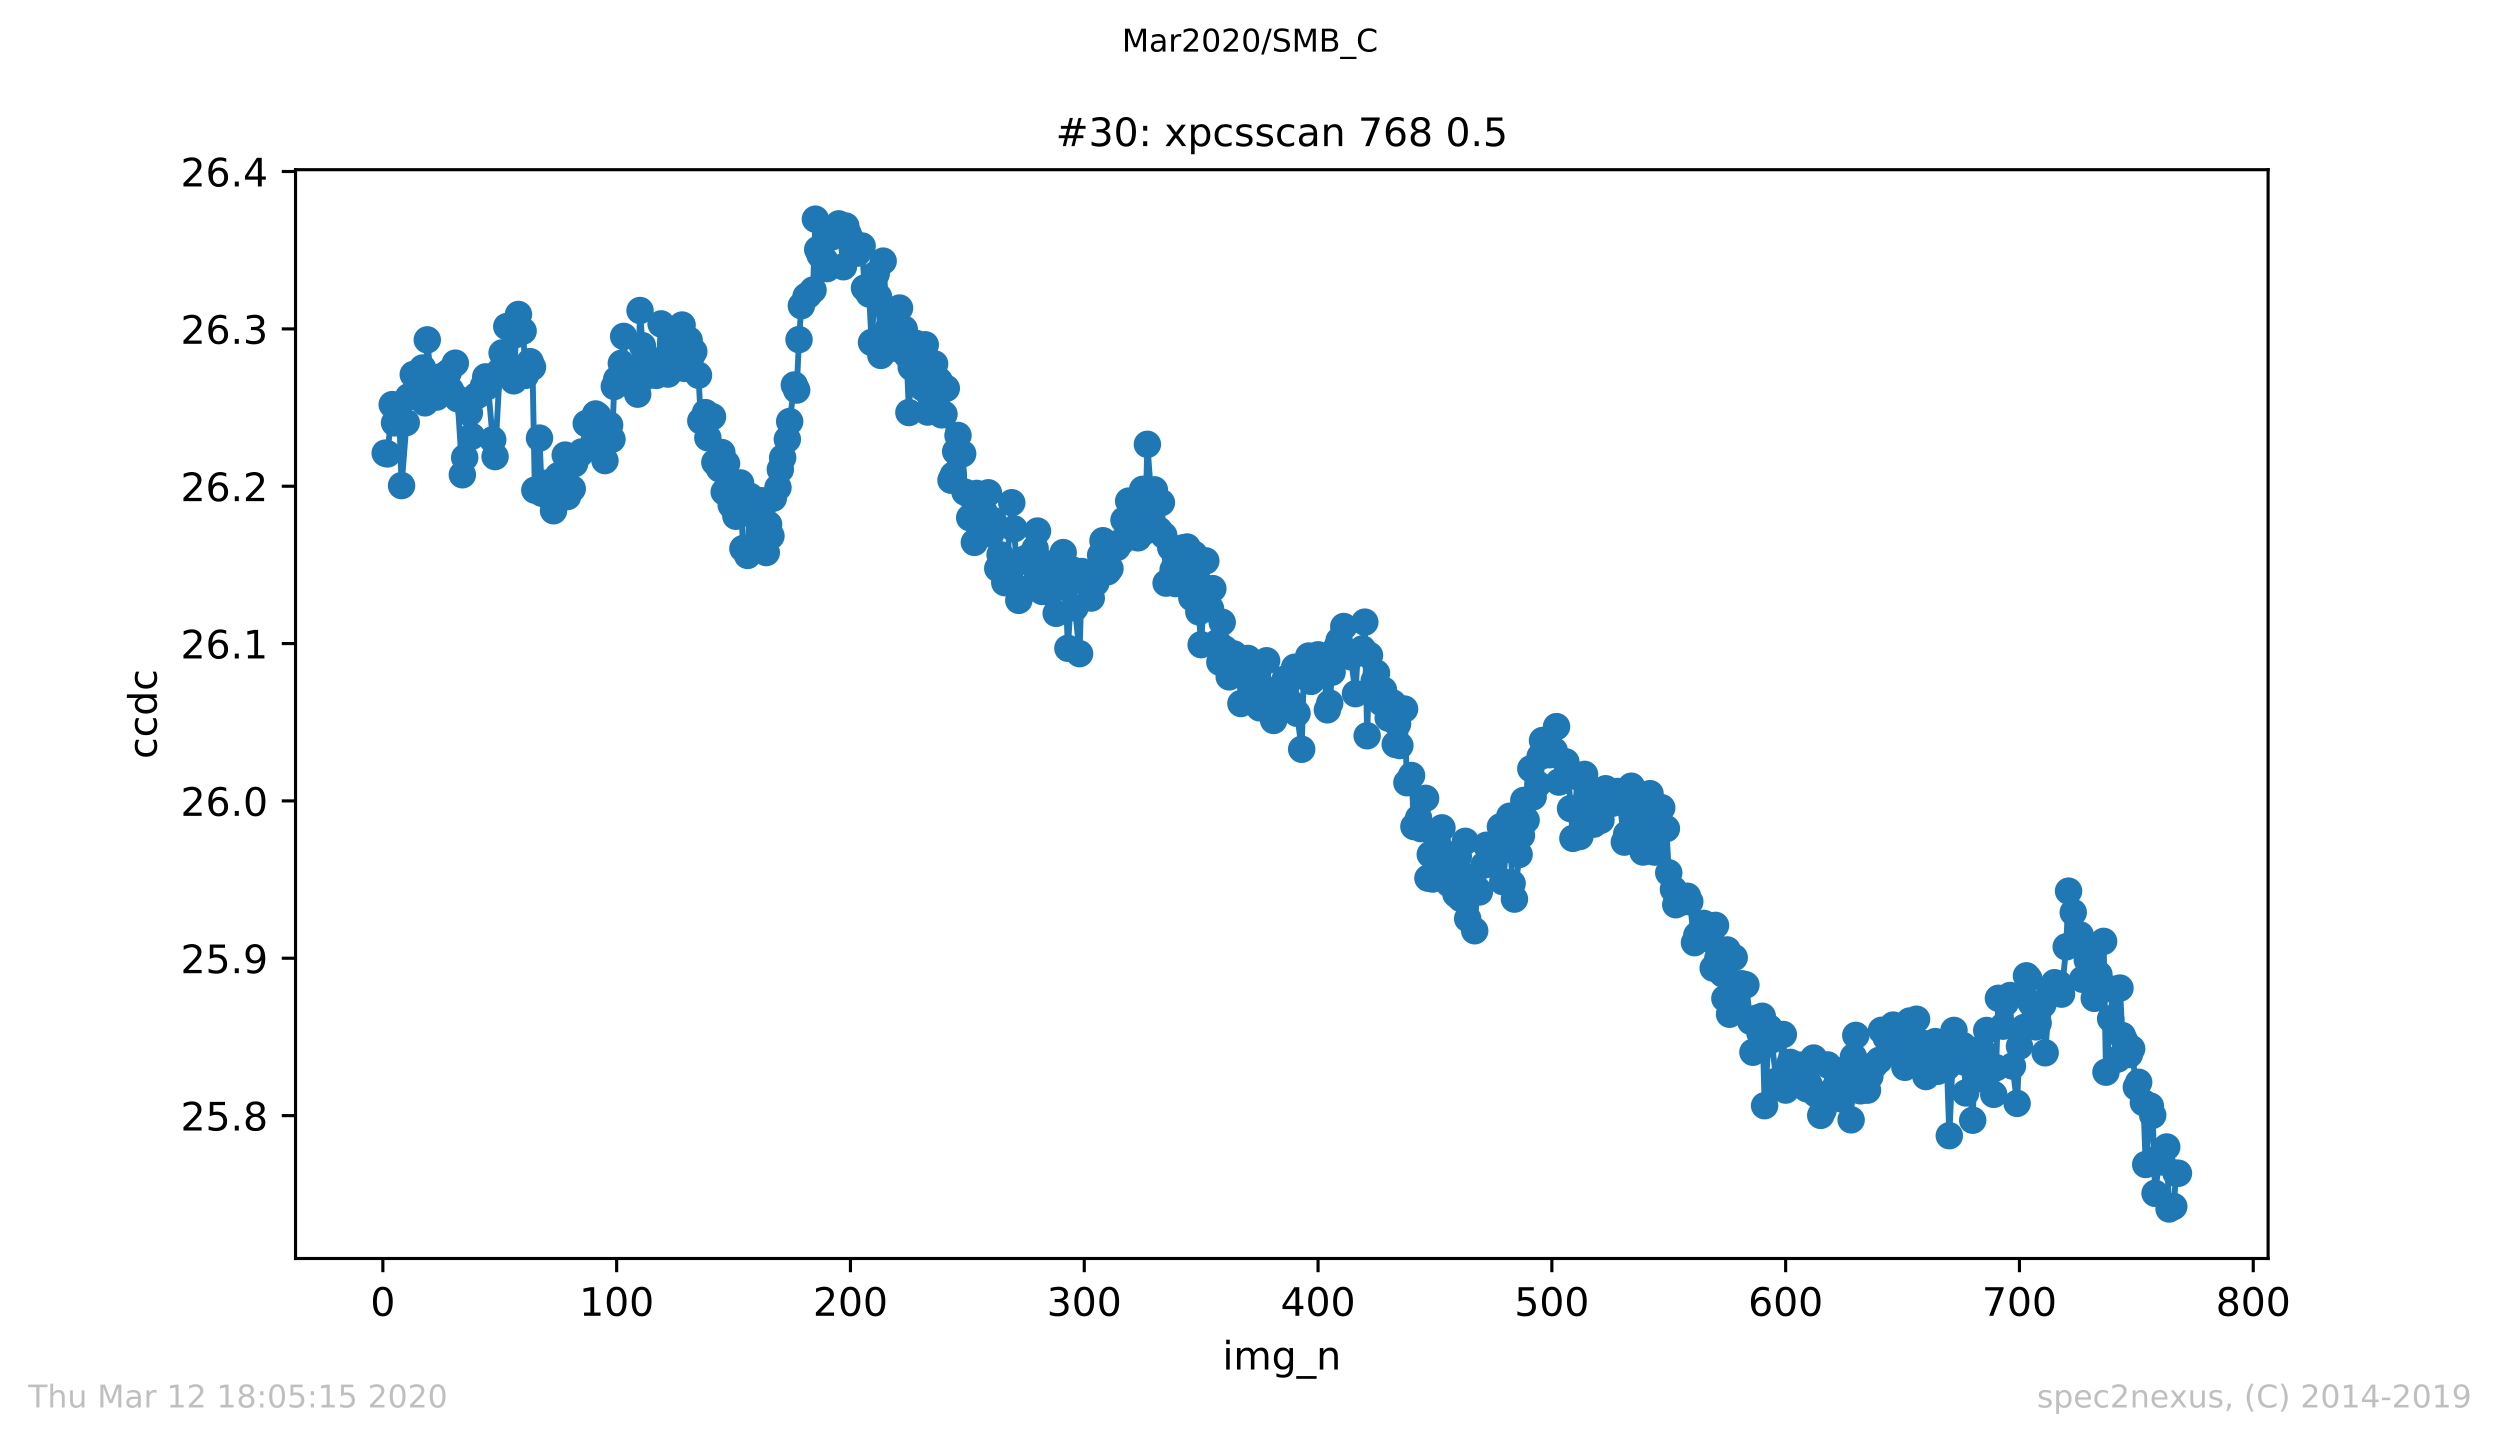<?xml version="1.0" encoding="utf-8" standalone="no"?>
<!DOCTYPE svg PUBLIC "-//W3C//DTD SVG 1.1//EN"
  "http://www.w3.org/Graphics/SVG/1.1/DTD/svg11.dtd">
<!-- Created with matplotlib (https://matplotlib.org/) -->
<svg height="367.2pt" version="1.1" viewBox="0 0 636.48 367.2" width="636.48pt" xmlns="http://www.w3.org/2000/svg" xmlns:xlink="http://www.w3.org/1999/xlink">
 <defs>
  <style type="text/css">
*{stroke-linecap:butt;stroke-linejoin:round;}
  </style>
 </defs>
 <g id="figure_1">
  <g id="patch_1">
   <path d="M 0 367.2 
L 636.48 367.2 
L 636.48 0 
L 0 0 
z
" style="fill:#ffffff;"/>
  </g>
  <g id="axes_1">
   <g id="patch_2">
    <path d="M 75.24 320.4 
L 577.44 320.4 
L 577.44 43.2 
L 75.24 43.2 
z
" style="fill:#ffffff;"/>
   </g>
   <g id="matplotlib.axis_1">
    <g id="xtick_1">
     <g id="line2d_1">
      <defs>
       <path d="M 0 0 
L 0 3.5 
" id="m209fde3602" style="stroke:#000000;stroke-width:0.8;"/>
      </defs>
      <g>
       <use style="stroke:#000000;stroke-width:0.8;" x="97.472" xlink:href="#m209fde3602" y="320.4"/>
      </g>
     </g>
     <g id="text_1">
      <!-- 0 -->
      <defs>
       <path d="M 31.781 66.406 
Q 24.172 66.406 20.328 58.906 
Q 16.5 51.422 16.5 36.375 
Q 16.5 21.391 20.328 13.891 
Q 24.172 6.391 31.781 6.391 
Q 39.453 6.391 43.281 13.891 
Q 47.125 21.391 47.125 36.375 
Q 47.125 51.422 43.281 58.906 
Q 39.453 66.406 31.781 66.406 
z
M 31.781 74.219 
Q 44.047 74.219 50.516 64.516 
Q 56.984 54.828 56.984 36.375 
Q 56.984 17.969 50.516 8.266 
Q 44.047 -1.422 31.781 -1.422 
Q 19.531 -1.422 13.062 8.266 
Q 6.594 17.969 6.594 36.375 
Q 6.594 54.828 13.062 64.516 
Q 19.531 74.219 31.781 74.219 
z
" id="DejaVuSans-48"/>
      </defs>
      <g transform="translate(94.291 334.998)scale(0.1 -0.1)">
       <use xlink:href="#DejaVuSans-48"/>
      </g>
     </g>
    </g>
    <g id="xtick_2">
     <g id="line2d_2">
      <g>
       <use style="stroke:#000000;stroke-width:0.8;" x="156.996" xlink:href="#m209fde3602" y="320.4"/>
      </g>
     </g>
     <g id="text_2">
      <!-- 100 -->
      <defs>
       <path d="M 12.406 8.297 
L 28.516 8.297 
L 28.516 63.922 
L 10.984 60.406 
L 10.984 69.391 
L 28.422 72.906 
L 38.281 72.906 
L 38.281 8.297 
L 54.391 8.297 
L 54.391 0 
L 12.406 0 
z
" id="DejaVuSans-49"/>
      </defs>
      <g transform="translate(147.452 334.998)scale(0.1 -0.1)">
       <use xlink:href="#DejaVuSans-49"/>
       <use x="63.623" xlink:href="#DejaVuSans-48"/>
       <use x="127.246" xlink:href="#DejaVuSans-48"/>
      </g>
     </g>
    </g>
    <g id="xtick_3">
     <g id="line2d_3">
      <g>
       <use style="stroke:#000000;stroke-width:0.8;" x="216.519" xlink:href="#m209fde3602" y="320.4"/>
      </g>
     </g>
     <g id="text_3">
      <!-- 200 -->
      <defs>
       <path d="M 19.188 8.297 
L 53.609 8.297 
L 53.609 0 
L 7.328 0 
L 7.328 8.297 
Q 12.938 14.109 22.625 23.891 
Q 32.328 33.688 34.812 36.531 
Q 39.547 41.844 41.422 45.531 
Q 43.312 49.219 43.312 52.781 
Q 43.312 58.594 39.234 62.25 
Q 35.156 65.922 28.609 65.922 
Q 23.969 65.922 18.812 64.312 
Q 13.672 62.703 7.812 59.422 
L 7.812 69.391 
Q 13.766 71.781 18.938 73 
Q 24.125 74.219 28.422 74.219 
Q 39.75 74.219 46.484 68.547 
Q 53.219 62.891 53.219 53.422 
Q 53.219 48.922 51.531 44.891 
Q 49.859 40.875 45.406 35.406 
Q 44.188 33.984 37.641 27.219 
Q 31.109 20.453 19.188 8.297 
z
" id="DejaVuSans-50"/>
      </defs>
      <g transform="translate(206.975 334.998)scale(0.1 -0.1)">
       <use xlink:href="#DejaVuSans-50"/>
       <use x="63.623" xlink:href="#DejaVuSans-48"/>
       <use x="127.246" xlink:href="#DejaVuSans-48"/>
      </g>
     </g>
    </g>
    <g id="xtick_4">
     <g id="line2d_4">
      <g>
       <use style="stroke:#000000;stroke-width:0.8;" x="276.043" xlink:href="#m209fde3602" y="320.4"/>
      </g>
     </g>
     <g id="text_4">
      <!-- 300 -->
      <defs>
       <path d="M 40.578 39.312 
Q 47.656 37.797 51.625 33 
Q 55.609 28.219 55.609 21.188 
Q 55.609 10.406 48.188 4.484 
Q 40.766 -1.422 27.094 -1.422 
Q 22.516 -1.422 17.656 -0.516 
Q 12.797 0.391 7.625 2.203 
L 7.625 11.719 
Q 11.719 9.328 16.594 8.109 
Q 21.484 6.891 26.812 6.891 
Q 36.078 6.891 40.938 10.547 
Q 45.797 14.203 45.797 21.188 
Q 45.797 27.641 41.281 31.266 
Q 36.766 34.906 28.719 34.906 
L 20.219 34.906 
L 20.219 43.016 
L 29.109 43.016 
Q 36.375 43.016 40.234 45.922 
Q 44.094 48.828 44.094 54.297 
Q 44.094 59.906 40.109 62.906 
Q 36.141 65.922 28.719 65.922 
Q 24.656 65.922 20.016 65.031 
Q 15.375 64.156 9.812 62.312 
L 9.812 71.094 
Q 15.438 72.656 20.344 73.438 
Q 25.25 74.219 29.594 74.219 
Q 40.828 74.219 47.359 69.109 
Q 53.906 64.016 53.906 55.328 
Q 53.906 49.266 50.438 45.094 
Q 46.969 40.922 40.578 39.312 
z
" id="DejaVuSans-51"/>
      </defs>
      <g transform="translate(266.499 334.998)scale(0.1 -0.1)">
       <use xlink:href="#DejaVuSans-51"/>
       <use x="63.623" xlink:href="#DejaVuSans-48"/>
       <use x="127.246" xlink:href="#DejaVuSans-48"/>
      </g>
     </g>
    </g>
    <g id="xtick_5">
     <g id="line2d_5">
      <g>
       <use style="stroke:#000000;stroke-width:0.8;" x="335.566" xlink:href="#m209fde3602" y="320.4"/>
      </g>
     </g>
     <g id="text_5">
      <!-- 400 -->
      <defs>
       <path d="M 37.797 64.312 
L 12.891 25.391 
L 37.797 25.391 
z
M 35.203 72.906 
L 47.609 72.906 
L 47.609 25.391 
L 58.016 25.391 
L 58.016 17.188 
L 47.609 17.188 
L 47.609 0 
L 37.797 0 
L 37.797 17.188 
L 4.891 17.188 
L 4.891 26.703 
z
" id="DejaVuSans-52"/>
      </defs>
      <g transform="translate(326.022 334.998)scale(0.1 -0.1)">
       <use xlink:href="#DejaVuSans-52"/>
       <use x="63.623" xlink:href="#DejaVuSans-48"/>
       <use x="127.246" xlink:href="#DejaVuSans-48"/>
      </g>
     </g>
    </g>
    <g id="xtick_6">
     <g id="line2d_6">
      <g>
       <use style="stroke:#000000;stroke-width:0.8;" x="395.09" xlink:href="#m209fde3602" y="320.4"/>
      </g>
     </g>
     <g id="text_6">
      <!-- 500 -->
      <defs>
       <path d="M 10.797 72.906 
L 49.516 72.906 
L 49.516 64.594 
L 19.828 64.594 
L 19.828 46.734 
Q 21.969 47.469 24.109 47.828 
Q 26.266 48.188 28.422 48.188 
Q 40.625 48.188 47.75 41.5 
Q 54.891 34.812 54.891 23.391 
Q 54.891 11.625 47.562 5.094 
Q 40.234 -1.422 26.906 -1.422 
Q 22.312 -1.422 17.547 -0.641 
Q 12.797 0.141 7.719 1.703 
L 7.719 11.625 
Q 12.109 9.234 16.797 8.062 
Q 21.484 6.891 26.703 6.891 
Q 35.156 6.891 40.078 11.328 
Q 45.016 15.766 45.016 23.391 
Q 45.016 31 40.078 35.438 
Q 35.156 39.891 26.703 39.891 
Q 22.75 39.891 18.812 39.016 
Q 14.891 38.141 10.797 36.281 
z
" id="DejaVuSans-53"/>
      </defs>
      <g transform="translate(385.546 334.998)scale(0.1 -0.1)">
       <use xlink:href="#DejaVuSans-53"/>
       <use x="63.623" xlink:href="#DejaVuSans-48"/>
       <use x="127.246" xlink:href="#DejaVuSans-48"/>
      </g>
     </g>
    </g>
    <g id="xtick_7">
     <g id="line2d_7">
      <g>
       <use style="stroke:#000000;stroke-width:0.8;" x="454.613" xlink:href="#m209fde3602" y="320.4"/>
      </g>
     </g>
     <g id="text_7">
      <!-- 600 -->
      <defs>
       <path d="M 33.016 40.375 
Q 26.375 40.375 22.484 35.828 
Q 18.609 31.297 18.609 23.391 
Q 18.609 15.531 22.484 10.953 
Q 26.375 6.391 33.016 6.391 
Q 39.656 6.391 43.531 10.953 
Q 47.406 15.531 47.406 23.391 
Q 47.406 31.297 43.531 35.828 
Q 39.656 40.375 33.016 40.375 
z
M 52.594 71.297 
L 52.594 62.312 
Q 48.875 64.062 45.094 64.984 
Q 41.312 65.922 37.594 65.922 
Q 27.828 65.922 22.672 59.328 
Q 17.531 52.734 16.797 39.406 
Q 19.672 43.656 24.016 45.922 
Q 28.375 48.188 33.594 48.188 
Q 44.578 48.188 50.953 41.516 
Q 57.328 34.859 57.328 23.391 
Q 57.328 12.156 50.688 5.359 
Q 44.047 -1.422 33.016 -1.422 
Q 20.359 -1.422 13.672 8.266 
Q 6.984 17.969 6.984 36.375 
Q 6.984 53.656 15.188 63.938 
Q 23.391 74.219 37.203 74.219 
Q 40.922 74.219 44.703 73.484 
Q 48.484 72.75 52.594 71.297 
z
" id="DejaVuSans-54"/>
      </defs>
      <g transform="translate(445.069 334.998)scale(0.1 -0.1)">
       <use xlink:href="#DejaVuSans-54"/>
       <use x="63.623" xlink:href="#DejaVuSans-48"/>
       <use x="127.246" xlink:href="#DejaVuSans-48"/>
      </g>
     </g>
    </g>
    <g id="xtick_8">
     <g id="line2d_8">
      <g>
       <use style="stroke:#000000;stroke-width:0.8;" x="514.137" xlink:href="#m209fde3602" y="320.4"/>
      </g>
     </g>
     <g id="text_8">
      <!-- 700 -->
      <defs>
       <path d="M 8.203 72.906 
L 55.078 72.906 
L 55.078 68.703 
L 28.609 0 
L 18.312 0 
L 43.219 64.594 
L 8.203 64.594 
z
" id="DejaVuSans-55"/>
      </defs>
      <g transform="translate(504.593 334.998)scale(0.1 -0.1)">
       <use xlink:href="#DejaVuSans-55"/>
       <use x="63.623" xlink:href="#DejaVuSans-48"/>
       <use x="127.246" xlink:href="#DejaVuSans-48"/>
      </g>
     </g>
    </g>
    <g id="xtick_9">
     <g id="line2d_9">
      <g>
       <use style="stroke:#000000;stroke-width:0.8;" x="573.66" xlink:href="#m209fde3602" y="320.4"/>
      </g>
     </g>
     <g id="text_9">
      <!-- 800 -->
      <defs>
       <path d="M 31.781 34.625 
Q 24.75 34.625 20.719 30.859 
Q 16.703 27.094 16.703 20.516 
Q 16.703 13.922 20.719 10.156 
Q 24.75 6.391 31.781 6.391 
Q 38.812 6.391 42.859 10.172 
Q 46.922 13.969 46.922 20.516 
Q 46.922 27.094 42.891 30.859 
Q 38.875 34.625 31.781 34.625 
z
M 21.922 38.812 
Q 15.578 40.375 12.031 44.719 
Q 8.5 49.078 8.5 55.328 
Q 8.5 64.062 14.719 69.141 
Q 20.953 74.219 31.781 74.219 
Q 42.672 74.219 48.875 69.141 
Q 55.078 64.062 55.078 55.328 
Q 55.078 49.078 51.531 44.719 
Q 48 40.375 41.703 38.812 
Q 48.828 37.156 52.797 32.312 
Q 56.781 27.484 56.781 20.516 
Q 56.781 9.906 50.312 4.234 
Q 43.844 -1.422 31.781 -1.422 
Q 19.734 -1.422 13.25 4.234 
Q 6.781 9.906 6.781 20.516 
Q 6.781 27.484 10.781 32.312 
Q 14.797 37.156 21.922 38.812 
z
M 18.312 54.391 
Q 18.312 48.734 21.844 45.562 
Q 25.391 42.391 31.781 42.391 
Q 38.141 42.391 41.719 45.562 
Q 45.312 48.734 45.312 54.391 
Q 45.312 60.062 41.719 63.234 
Q 38.141 66.406 31.781 66.406 
Q 25.391 66.406 21.844 63.234 
Q 18.312 60.062 18.312 54.391 
z
" id="DejaVuSans-56"/>
      </defs>
      <g transform="translate(564.117 334.998)scale(0.1 -0.1)">
       <use xlink:href="#DejaVuSans-56"/>
       <use x="63.623" xlink:href="#DejaVuSans-48"/>
       <use x="127.246" xlink:href="#DejaVuSans-48"/>
      </g>
     </g>
    </g>
    <g id="text_10">
     <!-- img_n -->
     <defs>
      <path d="M 9.422 54.688 
L 18.406 54.688 
L 18.406 0 
L 9.422 0 
z
M 9.422 75.984 
L 18.406 75.984 
L 18.406 64.594 
L 9.422 64.594 
z
" id="DejaVuSans-105"/>
      <path d="M 52 44.188 
Q 55.375 50.25 60.062 53.125 
Q 64.75 56 71.094 56 
Q 79.641 56 84.281 50.016 
Q 88.922 44.047 88.922 33.016 
L 88.922 0 
L 79.891 0 
L 79.891 32.719 
Q 79.891 40.578 77.094 44.375 
Q 74.312 48.188 68.609 48.188 
Q 61.625 48.188 57.562 43.547 
Q 53.516 38.922 53.516 30.906 
L 53.516 0 
L 44.484 0 
L 44.484 32.719 
Q 44.484 40.625 41.703 44.406 
Q 38.922 48.188 33.109 48.188 
Q 26.219 48.188 22.156 43.531 
Q 18.109 38.875 18.109 30.906 
L 18.109 0 
L 9.078 0 
L 9.078 54.688 
L 18.109 54.688 
L 18.109 46.188 
Q 21.188 51.219 25.484 53.609 
Q 29.781 56 35.688 56 
Q 41.656 56 45.828 52.969 
Q 50 49.953 52 44.188 
z
" id="DejaVuSans-109"/>
      <path d="M 45.406 27.984 
Q 45.406 37.75 41.375 43.109 
Q 37.359 48.484 30.078 48.484 
Q 22.859 48.484 18.828 43.109 
Q 14.797 37.75 14.797 27.984 
Q 14.797 18.266 18.828 12.891 
Q 22.859 7.516 30.078 7.516 
Q 37.359 7.516 41.375 12.891 
Q 45.406 18.266 45.406 27.984 
z
M 54.391 6.781 
Q 54.391 -7.172 48.188 -13.984 
Q 42 -20.797 29.203 -20.797 
Q 24.469 -20.797 20.266 -20.094 
Q 16.062 -19.391 12.109 -17.922 
L 12.109 -9.188 
Q 16.062 -11.328 19.922 -12.344 
Q 23.781 -13.375 27.781 -13.375 
Q 36.625 -13.375 41.016 -8.766 
Q 45.406 -4.156 45.406 5.172 
L 45.406 9.625 
Q 42.625 4.781 38.281 2.391 
Q 33.938 0 27.875 0 
Q 17.828 0 11.672 7.656 
Q 5.516 15.328 5.516 27.984 
Q 5.516 40.672 11.672 48.328 
Q 17.828 56 27.875 56 
Q 33.938 56 38.281 53.609 
Q 42.625 51.219 45.406 46.391 
L 45.406 54.688 
L 54.391 54.688 
z
" id="DejaVuSans-103"/>
      <path d="M 50.984 -16.609 
L 50.984 -23.578 
L -0.984 -23.578 
L -0.984 -16.609 
z
" id="DejaVuSans-95"/>
      <path d="M 54.891 33.016 
L 54.891 0 
L 45.906 0 
L 45.906 32.719 
Q 45.906 40.484 42.875 44.328 
Q 39.844 48.188 33.797 48.188 
Q 26.516 48.188 22.312 43.547 
Q 18.109 38.922 18.109 30.906 
L 18.109 0 
L 9.078 0 
L 9.078 54.688 
L 18.109 54.688 
L 18.109 46.188 
Q 21.344 51.125 25.703 53.562 
Q 30.078 56 35.797 56 
Q 45.219 56 50.047 50.172 
Q 54.891 44.344 54.891 33.016 
z
" id="DejaVuSans-110"/>
     </defs>
     <g transform="translate(311.238 348.677)scale(0.1 -0.1)">
      <use xlink:href="#DejaVuSans-105"/>
      <use x="27.783" xlink:href="#DejaVuSans-109"/>
      <use x="125.195" xlink:href="#DejaVuSans-103"/>
      <use x="188.672" xlink:href="#DejaVuSans-95"/>
      <use x="238.672" xlink:href="#DejaVuSans-110"/>
     </g>
    </g>
   </g>
   <g id="matplotlib.axis_2">
    <g id="ytick_1">
     <g id="line2d_10">
      <defs>
       <path d="M 0 0 
L -3.5 0 
" id="mca44860cc8" style="stroke:#000000;stroke-width:0.8;"/>
      </defs>
      <g>
       <use style="stroke:#000000;stroke-width:0.8;" x="75.24" xlink:href="#mca44860cc8" y="284.024"/>
      </g>
     </g>
     <g id="text_11">
      <!-- 25.8 -->
      <defs>
       <path d="M 10.688 12.406 
L 21 12.406 
L 21 0 
L 10.688 0 
z
" id="DejaVuSans-46"/>
      </defs>
      <g transform="translate(45.974 287.823)scale(0.1 -0.1)">
       <use xlink:href="#DejaVuSans-50"/>
       <use x="63.623" xlink:href="#DejaVuSans-53"/>
       <use x="127.246" xlink:href="#DejaVuSans-46"/>
       <use x="159.033" xlink:href="#DejaVuSans-56"/>
      </g>
     </g>
    </g>
    <g id="ytick_2">
     <g id="line2d_11">
      <g>
       <use style="stroke:#000000;stroke-width:0.8;" x="75.24" xlink:href="#mca44860cc8" y="243.965"/>
      </g>
     </g>
     <g id="text_12">
      <!-- 25.9 -->
      <defs>
       <path d="M 10.984 1.516 
L 10.984 10.5 
Q 14.703 8.734 18.5 7.812 
Q 22.312 6.891 25.984 6.891 
Q 35.75 6.891 40.891 13.453 
Q 46.047 20.016 46.781 33.406 
Q 43.953 29.203 39.594 26.953 
Q 35.25 24.703 29.984 24.703 
Q 19.047 24.703 12.672 31.312 
Q 6.297 37.938 6.297 49.422 
Q 6.297 60.641 12.938 67.422 
Q 19.578 74.219 30.609 74.219 
Q 43.266 74.219 49.922 64.516 
Q 56.594 54.828 56.594 36.375 
Q 56.594 19.141 48.406 8.859 
Q 40.234 -1.422 26.422 -1.422 
Q 22.703 -1.422 18.891 -0.688 
Q 15.094 0.047 10.984 1.516 
z
M 30.609 32.422 
Q 37.25 32.422 41.125 36.953 
Q 45.016 41.5 45.016 49.422 
Q 45.016 57.281 41.125 61.844 
Q 37.25 66.406 30.609 66.406 
Q 23.969 66.406 20.094 61.844 
Q 16.219 57.281 16.219 49.422 
Q 16.219 41.5 20.094 36.953 
Q 23.969 32.422 30.609 32.422 
z
" id="DejaVuSans-57"/>
      </defs>
      <g transform="translate(45.974 247.764)scale(0.1 -0.1)">
       <use xlink:href="#DejaVuSans-50"/>
       <use x="63.623" xlink:href="#DejaVuSans-53"/>
       <use x="127.246" xlink:href="#DejaVuSans-46"/>
       <use x="159.033" xlink:href="#DejaVuSans-57"/>
      </g>
     </g>
    </g>
    <g id="ytick_3">
     <g id="line2d_12">
      <g>
       <use style="stroke:#000000;stroke-width:0.8;" x="75.24" xlink:href="#mca44860cc8" y="203.906"/>
      </g>
     </g>
     <g id="text_13">
      <!-- 26.0 -->
      <g transform="translate(45.974 207.705)scale(0.1 -0.1)">
       <use xlink:href="#DejaVuSans-50"/>
       <use x="63.623" xlink:href="#DejaVuSans-54"/>
       <use x="127.246" xlink:href="#DejaVuSans-46"/>
       <use x="159.033" xlink:href="#DejaVuSans-48"/>
      </g>
     </g>
    </g>
    <g id="ytick_4">
     <g id="line2d_13">
      <g>
       <use style="stroke:#000000;stroke-width:0.8;" x="75.24" xlink:href="#mca44860cc8" y="163.847"/>
      </g>
     </g>
     <g id="text_14">
      <!-- 26.1 -->
      <g transform="translate(45.974 167.646)scale(0.1 -0.1)">
       <use xlink:href="#DejaVuSans-50"/>
       <use x="63.623" xlink:href="#DejaVuSans-54"/>
       <use x="127.246" xlink:href="#DejaVuSans-46"/>
       <use x="159.033" xlink:href="#DejaVuSans-49"/>
      </g>
     </g>
    </g>
    <g id="ytick_5">
     <g id="line2d_14">
      <g>
       <use style="stroke:#000000;stroke-width:0.8;" x="75.24" xlink:href="#mca44860cc8" y="123.788"/>
      </g>
     </g>
     <g id="text_15">
      <!-- 26.2 -->
      <g transform="translate(45.974 127.587)scale(0.1 -0.1)">
       <use xlink:href="#DejaVuSans-50"/>
       <use x="63.623" xlink:href="#DejaVuSans-54"/>
       <use x="127.246" xlink:href="#DejaVuSans-46"/>
       <use x="159.033" xlink:href="#DejaVuSans-50"/>
      </g>
     </g>
    </g>
    <g id="ytick_6">
     <g id="line2d_15">
      <g>
       <use style="stroke:#000000;stroke-width:0.8;" x="75.24" xlink:href="#mca44860cc8" y="83.728"/>
      </g>
     </g>
     <g id="text_16">
      <!-- 26.3 -->
      <g transform="translate(45.974 87.528)scale(0.1 -0.1)">
       <use xlink:href="#DejaVuSans-50"/>
       <use x="63.623" xlink:href="#DejaVuSans-54"/>
       <use x="127.246" xlink:href="#DejaVuSans-46"/>
       <use x="159.033" xlink:href="#DejaVuSans-51"/>
      </g>
     </g>
    </g>
    <g id="ytick_7">
     <g id="line2d_16">
      <g>
       <use style="stroke:#000000;stroke-width:0.8;" x="75.24" xlink:href="#mca44860cc8" y="43.669"/>
      </g>
     </g>
     <g id="text_17">
      <!-- 26.4 -->
      <g transform="translate(45.974 47.469)scale(0.1 -0.1)">
       <use xlink:href="#DejaVuSans-50"/>
       <use x="63.623" xlink:href="#DejaVuSans-54"/>
       <use x="127.246" xlink:href="#DejaVuSans-46"/>
       <use x="159.033" xlink:href="#DejaVuSans-52"/>
      </g>
     </g>
    </g>
    <g id="text_18">
     <!-- ccdc -->
     <defs>
      <path d="M 48.781 52.594 
L 48.781 44.188 
Q 44.969 46.297 41.141 47.344 
Q 37.312 48.391 33.406 48.391 
Q 24.656 48.391 19.812 42.844 
Q 14.984 37.312 14.984 27.297 
Q 14.984 17.281 19.812 11.734 
Q 24.656 6.203 33.406 6.203 
Q 37.312 6.203 41.141 7.25 
Q 44.969 8.297 48.781 10.406 
L 48.781 2.094 
Q 45.016 0.344 40.984 -0.531 
Q 36.969 -1.422 32.422 -1.422 
Q 20.062 -1.422 12.781 6.344 
Q 5.516 14.109 5.516 27.297 
Q 5.516 40.672 12.859 48.328 
Q 20.219 56 33.016 56 
Q 37.156 56 41.109 55.141 
Q 45.062 54.297 48.781 52.594 
z
" id="DejaVuSans-99"/>
      <path d="M 45.406 46.391 
L 45.406 75.984 
L 54.391 75.984 
L 54.391 0 
L 45.406 0 
L 45.406 8.203 
Q 42.578 3.328 38.25 0.953 
Q 33.938 -1.422 27.875 -1.422 
Q 17.969 -1.422 11.734 6.484 
Q 5.516 14.406 5.516 27.297 
Q 5.516 40.188 11.734 48.094 
Q 17.969 56 27.875 56 
Q 33.938 56 38.25 53.625 
Q 42.578 51.266 45.406 46.391 
z
M 14.797 27.297 
Q 14.797 17.391 18.875 11.75 
Q 22.953 6.109 30.078 6.109 
Q 37.203 6.109 41.297 11.75 
Q 45.406 17.391 45.406 27.297 
Q 45.406 37.203 41.297 42.844 
Q 37.203 48.484 30.078 48.484 
Q 22.953 48.484 18.875 42.844 
Q 14.797 37.203 14.797 27.297 
z
" id="DejaVuSans-100"/>
     </defs>
     <g transform="translate(39.895 193.222)rotate(-90)scale(0.1 -0.1)">
      <use xlink:href="#DejaVuSans-99"/>
      <use x="54.98" xlink:href="#DejaVuSans-99"/>
      <use x="109.961" xlink:href="#DejaVuSans-100"/>
      <use x="173.438" xlink:href="#DejaVuSans-99"/>
     </g>
    </g>
   </g>
   <g id="line2d_17">
    <path clip-path="url(#p64c37cc3c2)" d="M 98.067 115.364 
L 98.663 115.562 
L 99.853 103.012 
L 100.448 107.66 
L 101.639 105.9 
L 102.234 123.629 
L 104.02 101.024 
L 105.21 95.342 
L 105.805 99.367 
L 106.996 96.078 
L 107.591 93.694 
L 108.186 102.563 
L 108.782 86.529 
L 109.972 99.386 
L 111.162 101.09 
L 111.758 98.193 
L 112.353 95.895 
L 112.948 99.749 
L 114.139 94.813 
L 114.734 99.386 
L 115.924 92.459 
L 117.71 120.874 
L 118.305 116.51 
L 119.496 105.092 
L 120.091 111.088 
L 121.281 100.77 
L 121.877 100.446 
L 123.067 98.301 
L 123.662 95.945 
L 124.258 98.322 
L 125.448 111.953 
L 126.043 116.247 
L 127.234 94.488 
L 127.829 89.851 
L 128.424 92.098 
L 129.02 83.138 
L 130.21 82.765 
L 130.805 96.956 
L 131.4 85.138 
L 131.996 80.065 
L 133.186 84.274 
L 133.781 95.563 
L 134.972 92.075 
L 135.567 93.46 
L 136.162 124.791 
L 137.353 111.533 
L 137.948 125.575 
L 139.139 123.01 
L 139.734 125.585 
L 140.329 126.97 
L 140.924 130.032 
L 142.115 121.12 
L 142.71 121.054 
L 143.9 115.861 
L 144.496 126.413 
L 145.686 124.434 
L 146.281 118.053 
L 147.472 115.73 
L 148.067 115.074 
L 149.258 107.839 
L 150.448 108.506 
L 151.043 109.254 
L 151.638 105.393 
L 152.234 105.868 
L 153.424 112.443 
L 154.019 117.264 
L 155.21 108.221 
L 155.805 111.837 
L 156.4 98.397 
L 156.996 96.591 
L 158.186 92.497 
L 158.781 85.64 
L 159.377 95.264 
L 161.162 93.866 
L 162.353 100.355 
L 162.948 79.053 
L 164.138 95.98 
L 165.329 94.417 
L 165.924 93.144 
L 167.115 95.569 
L 167.71 91.907 
L 168.305 82.465 
L 168.9 91.753 
L 170.091 95.237 
L 170.686 84.097 
L 171.876 85.984 
L 172.472 93.24 
L 173.662 82.755 
L 174.257 93.784 
L 175.448 86.595 
L 176.043 90.582 
L 176.638 89.499 
L 177.829 95.53 
L 178.424 107.15 
L 179.615 105.054 
L 180.21 111.453 
L 181.4 106.094 
L 181.995 117.707 
L 183.186 119.358 
L 183.781 115.22 
L 184.376 125.241 
L 184.972 118.026 
L 186.162 128.605 
L 186.757 126.151 
L 187.353 131.434 
L 188.543 122.958 
L 189.138 139.675 
L 190.329 141.406 
L 190.924 126.336 
L 191.519 131.036 
L 192.114 139.752 
L 193.9 127.476 
L 195.091 140.682 
L 195.686 133.524 
L 196.281 136.451 
L 196.876 126.833 
L 198.067 124.131 
L 198.662 119.517 
L 199.257 116.511 
L 200.448 111.842 
L 202.233 98.018 
L 202.829 99.309 
L 203.424 86.46 
L 204.019 77.844 
L 205.21 75.463 
L 205.805 75.101 
L 206.995 73.833 
L 207.591 55.8 
L 208.186 63.519 
L 208.781 64.913 
L 209.972 66.268 
L 210.567 68.385 
L 211.757 60.324 
L 212.352 58.348 
L 213.543 56.995 
L 214.733 67.907 
L 215.329 57.552 
L 215.924 59.517 
L 216.519 60.843 
L 217.71 62.563 
L 218.305 64.446 
L 219.495 62.636 
L 220.091 73.333 
L 221.281 74.859 
L 221.876 87.186 
L 223.067 69.745 
L 223.662 75.541 
L 224.257 90.49 
L 224.852 66.48 
L 226.043 83.852 
L 227.233 88.628 
L 227.829 81.538 
L 228.424 83.054 
L 229.019 78.424 
L 230.21 83.795 
L 230.805 90.302 
L 231.4 105.03 
L 231.995 93.507 
L 233.186 87.425 
L 233.781 92.37 
L 234.971 98.767 
L 235.567 87.774 
L 236.162 104.904 
L 237.948 92.646 
L 239.138 96.971 
L 239.733 105.614 
L 240.329 105.461 
L 240.924 98.867 
L 242.114 122.254 
L 242.709 120.937 
L 243.305 114.948 
L 243.9 110.864 
L 245.09 115.52 
L 245.686 125.305 
L 246.876 131.808 
L 247.471 126.615 
L 248.067 138.092 
L 248.662 125.622 
L 249.852 132.976 
L 250.448 130.102 
L 251.638 125.456 
L 252.233 135.933 
L 252.828 132.498 
L 254.019 144.72 
L 254.614 141.212 
L 255.805 148.337 
L 256.4 143.302 
L 257.59 127.992 
L 258.186 134.634 
L 259.376 152.848 
L 259.971 142.713 
L 261.162 142.176 
L 261.757 149.855 
L 262.947 143.798 
L 264.138 135.205 
L 265.328 150.586 
L 265.924 145.657 
L 267.114 150.765 
L 267.709 143.548 
L 268.305 143.894 
L 268.9 156.153 
L 270.686 140.691 
L 271.281 149.595 
L 271.876 165.045 
L 273.066 145.109 
L 273.662 154.753 
L 274.852 166.416 
L 275.447 145.503 
L 276.043 146.298 
L 277.233 148.787 
L 277.828 152.262 
L 279.019 148.369 
L 280.805 137.664 
L 281.995 145.556 
L 282.59 144.76 
L 283.781 138.916 
L 284.376 139.392 
L 285.566 137.849 
L 286.162 132.407 
L 287.352 127.578 
L 287.947 129.058 
L 289.138 130.033 
L 289.733 136.927 
L 290.924 124.581 
L 291.519 135.263 
L 292.114 113.123 
L 293.304 129.51 
L 293.9 124.712 
L 295.09 134.98 
L 295.685 127.966 
L 296.281 136.27 
L 296.876 148.462 
L 298.066 139.465 
L 298.662 145.06 
L 299.257 148.574 
L 299.852 141.601 
L 301.043 139.518 
L 302.233 139.266 
L 302.828 146.48 
L 303.423 152.182 
L 304.019 141.106 
L 305.804 164.128 
L 306.995 142.796 
L 307.59 150.45 
L 308.185 154.95 
L 308.781 149.862 
L 309.971 163.555 
L 310.566 168.592 
L 311.162 158.43 
L 311.757 165.166 
L 312.947 172.324 
L 314.138 166.483 
L 314.733 167.558 
L 315.328 168.079 
L 315.923 179.11 
L 317.114 168.113 
L 317.709 167.63 
L 318.9 174.947 
L 319.495 171.742 
L 320.09 172.255 
L 320.685 180.208 
L 321.876 175.29 
L 322.471 168.221 
L 323.661 181.227 
L 324.257 183.418 
L 325.447 176.537 
L 326.042 175.006 
L 327.233 172.836 
L 327.828 173.718 
L 328.423 178.82 
L 329.614 169.878 
L 330.209 181.606 
L 331.399 190.758 
L 331.995 169.66 
L 333.185 167.02 
L 333.78 173.479 
L 334.971 169.718 
L 335.566 166.717 
L 336.161 171.861 
L 336.757 167.458 
L 337.947 180.715 
L 338.542 179.014 
L 339.138 171.124 
L 340.328 164.821 
L 342.114 159.502 
L 342.709 165.9 
L 343.304 166.12 
L 343.899 167.221 
L 345.09 176.609 
L 345.685 166.231 
L 346.876 165.199 
L 347.471 158.391 
L 348.066 187.321 
L 348.661 166.851 
L 349.852 173.336 
L 350.447 171.358 
L 351.637 178.86 
L 352.233 175.685 
L 353.423 182.808 
L 354.614 178.991 
L 355.209 189.506 
L 355.804 184.326 
L 356.399 189.815 
L 357.59 180.517 
L 358.185 199.272 
L 359.376 197.435 
L 359.971 210.433 
L 361.161 208.268 
L 361.756 210.961 
L 362.947 203.246 
L 363.542 223.57 
L 364.137 217.532 
L 364.733 223.795 
L 365.923 214.259 
L 366.518 217.888 
L 367.114 210.765 
L 368.304 217.457 
L 368.899 224.952 
L 370.09 223.232 
L 370.685 227.661 
L 371.28 218.05 
L 371.875 228.721 
L 373.066 214.189 
L 373.661 233.886 
L 374.852 223.294 
L 375.447 236.966 
L 376.042 226.406 
L 376.637 227.094 
L 377.828 220.23 
L 378.423 215.195 
L 379.614 218.884 
L 380.209 215.523 
L 380.804 216.407 
L 381.994 210.491 
L 382.59 224.451 
L 383.78 214.221 
L 384.375 207.804 
L 384.971 224.915 
L 385.566 228.906 
L 387.352 212.698 
L 387.947 203.777 
L 388.542 208.794 
L 389.733 195.716 
L 390.328 202.877 
L 391.518 199.65 
L 392.113 192.59 
L 392.709 188.526 
L 393.899 191.818 
L 394.494 192.152 
L 395.685 191.105 
L 396.28 184.991 
L 396.875 199.113 
L 397.471 198.838 
L 398.661 193.968 
L 399.256 197.149 
L 400.447 213.442 
L 401.637 197.768 
L 402.232 212.972 
L 403.423 197.153 
L 404.018 205.123 
L 404.613 207.349 
L 405.804 209.818 
L 406.399 203.105 
L 407.59 208.82 
L 408.185 205.288 
L 408.78 200.806 
L 409.375 204.771 
L 410.566 204.486 
L 411.161 203.489 
L 411.756 201.506 
L 412.351 204.107 
L 413.542 214.397 
L 414.137 212.351 
L 415.328 200.164 
L 415.923 205.674 
L 416.518 208.404 
L 417.709 214.997 
L 418.304 216.919 
L 419.494 216.606 
L 420.09 202.061 
L 420.685 211.181 
L 421.28 216.945 
L 423.066 205.644 
L 424.256 210.961 
L 424.851 222.205 
L 426.042 226.414 
L 426.637 230.337 
L 427.828 228.757 
L 428.423 229.627 
L 429.613 228.174 
L 430.209 229.556 
L 431.399 239.997 
L 431.994 238.118 
L 432.589 237.596 
L 433.78 235.089 
L 434.375 237.777 
L 435.566 239.242 
L 436.161 246.479 
L 436.756 235.595 
L 437.351 243.918 
L 438.542 247.917 
L 439.137 254.194 
L 439.732 241.847 
L 440.328 258.218 
L 441.518 243.783 
L 442.113 256.412 
L 443.304 250.462 
L 444.494 250.751 
L 445.685 260.017 
L 446.28 267.896 
L 447.47 259.165 
L 448.066 262.97 
L 448.661 258.73 
L 449.256 281.506 
L 450.447 261.694 
L 451.042 264.751 
L 452.232 275.278 
L 452.827 276.551 
L 454.018 263.379 
L 454.613 277.53 
L 455.804 270.472 
L 456.399 274.016 
L 456.994 274.339 
L 458.185 271.174 
L 458.78 272.4 
L 459.97 277.188 
L 460.566 276.114 
L 461.756 269.367 
L 462.351 278.532 
L 463.542 283.97 
L 464.137 282.695 
L 464.732 279.76 
L 465.327 271.122 
L 466.518 277.681 
L 467.113 279.126 
L 467.708 272.856 
L 468.899 279.791 
L 469.494 273.89 
L 470.685 271.686 
L 471.28 285.101 
L 471.875 269.042 
L 472.47 263.595 
L 473.661 277.713 
L 474.256 273.011 
L 475.446 277.543 
L 476.042 274.037 
L 476.637 271.609 
L 477.232 271.156 
L 478.423 269.962 
L 479.018 262.309 
L 480.208 264.2 
L 480.804 263.223 
L 481.994 260.981 
L 483.184 266.414 
L 483.78 262.684 
L 484.375 269.179 
L 484.97 271.729 
L 486.161 259.947 
L 486.756 263.753 
L 487.946 259.487 
L 488.542 268.17 
L 489.732 265.682 
L 490.327 274.08 
L 491.518 267.78 
L 492.113 267.926 
L 492.708 265.18 
L 493.303 272.743 
L 494.494 269.324 
L 495.684 271.66 
L 496.28 289.142 
L 497.47 262.335 
L 498.065 266.642 
L 499.256 270.159 
L 499.851 266.249 
L 500.446 278.262 
L 501.042 270.785 
L 502.232 285.198 
L 502.827 267.444 
L 504.018 274.588 
L 504.613 267.447 
L 505.803 262.351 
L 506.399 273.015 
L 507.589 278.616 
L 508.184 271.82 
L 508.78 254.156 
L 509.97 261.254 
L 510.565 255.275 
L 511.756 253.443 
L 512.351 271.405 
L 513.541 280.917 
L 514.137 266.354 
L 515.327 261.587 
L 515.922 248.436 
L 516.518 249.16 
L 517.113 255.386 
L 518.303 261.437 
L 518.899 260.443 
L 520.089 255.79 
L 520.684 268.035 
L 521.875 253.05 
L 523.065 250.187 
L 523.66 251.114 
L 524.256 250.51 
L 524.851 253.104 
L 526.041 241.058 
L 526.637 226.878 
L 527.827 232.296 
L 528.422 239.377 
L 529.613 238.035 
L 530.208 249.322 
L 531.399 244.406 
L 531.994 241.297 
L 532.589 249.363 
L 533.184 254.172 
L 534.375 248.109 
L 535.565 239.667 
L 536.16 272.972 
L 537.946 251.87 
L 539.137 269.637 
L 539.732 251.557 
L 540.327 263.643 
L 540.922 265.01 
L 542.113 268.477 
L 542.708 266.995 
L 543.898 276.795 
L 544.494 275.543 
L 545.684 280.706 
L 546.279 296.477 
L 547.47 281.594 
L 548.065 283.931 
L 548.66 303.808 
L 549.851 294.551 
L 550.446 295.82 
L 551.637 292.01 
L 552.232 307.8 
L 553.422 307.167 
L 554.017 298.701 
L 554.613 298.701 
L 554.613 298.701 
" style="fill:none;stroke:#1f77b4;stroke-linecap:square;stroke-width:1.5;"/>
    <defs>
     <path d="M 0 3 
C 0.796 3 1.559 2.684 2.121 2.121 
C 2.684 1.559 3 0.796 3 0 
C 3 -0.796 2.684 -1.559 2.121 -2.121 
C 1.559 -2.684 0.796 -3 0 -3 
C -0.796 -3 -1.559 -2.684 -2.121 -2.121 
C -2.684 -1.559 -3 -0.796 -3 0 
C -3 0.796 -2.684 1.559 -2.121 2.121 
C -1.559 2.684 -0.796 3 0 3 
z
" id="m7d046a74d4" style="stroke:#1f77b4;"/>
    </defs>
    <g clip-path="url(#p64c37cc3c2)">
     <use style="fill:#1f77b4;stroke:#1f77b4;" x="98.067" xlink:href="#m7d046a74d4" y="115.364"/>
     <use style="fill:#1f77b4;stroke:#1f77b4;" x="98.663" xlink:href="#m7d046a74d4" y="115.562"/>
     <use style="fill:#1f77b4;stroke:#1f77b4;" x="99.853" xlink:href="#m7d046a74d4" y="103.012"/>
     <use style="fill:#1f77b4;stroke:#1f77b4;" x="100.448" xlink:href="#m7d046a74d4" y="107.66"/>
     <use style="fill:#1f77b4;stroke:#1f77b4;" x="101.639" xlink:href="#m7d046a74d4" y="105.9"/>
     <use style="fill:#1f77b4;stroke:#1f77b4;" x="102.234" xlink:href="#m7d046a74d4" y="123.629"/>
     <use style="fill:#1f77b4;stroke:#1f77b4;" x="103.424" xlink:href="#m7d046a74d4" y="107.59"/>
     <use style="fill:#1f77b4;stroke:#1f77b4;" x="104.02" xlink:href="#m7d046a74d4" y="101.024"/>
     <use style="fill:#1f77b4;stroke:#1f77b4;" x="105.21" xlink:href="#m7d046a74d4" y="95.342"/>
     <use style="fill:#1f77b4;stroke:#1f77b4;" x="105.805" xlink:href="#m7d046a74d4" y="99.367"/>
     <use style="fill:#1f77b4;stroke:#1f77b4;" x="106.996" xlink:href="#m7d046a74d4" y="96.078"/>
     <use style="fill:#1f77b4;stroke:#1f77b4;" x="107.591" xlink:href="#m7d046a74d4" y="93.694"/>
     <use style="fill:#1f77b4;stroke:#1f77b4;" x="108.186" xlink:href="#m7d046a74d4" y="102.563"/>
     <use style="fill:#1f77b4;stroke:#1f77b4;" x="108.782" xlink:href="#m7d046a74d4" y="86.529"/>
     <use style="fill:#1f77b4;stroke:#1f77b4;" x="109.972" xlink:href="#m7d046a74d4" y="99.386"/>
     <use style="fill:#1f77b4;stroke:#1f77b4;" x="111.162" xlink:href="#m7d046a74d4" y="101.09"/>
     <use style="fill:#1f77b4;stroke:#1f77b4;" x="111.758" xlink:href="#m7d046a74d4" y="98.193"/>
     <use style="fill:#1f77b4;stroke:#1f77b4;" x="112.353" xlink:href="#m7d046a74d4" y="95.895"/>
     <use style="fill:#1f77b4;stroke:#1f77b4;" x="112.948" xlink:href="#m7d046a74d4" y="99.749"/>
     <use style="fill:#1f77b4;stroke:#1f77b4;" x="114.139" xlink:href="#m7d046a74d4" y="94.813"/>
     <use style="fill:#1f77b4;stroke:#1f77b4;" x="114.734" xlink:href="#m7d046a74d4" y="99.386"/>
     <use style="fill:#1f77b4;stroke:#1f77b4;" x="115.924" xlink:href="#m7d046a74d4" y="92.459"/>
     <use style="fill:#1f77b4;stroke:#1f77b4;" x="116.52" xlink:href="#m7d046a74d4" y="101.522"/>
     <use style="fill:#1f77b4;stroke:#1f77b4;" x="117.71" xlink:href="#m7d046a74d4" y="120.874"/>
     <use style="fill:#1f77b4;stroke:#1f77b4;" x="118.305" xlink:href="#m7d046a74d4" y="116.51"/>
     <use style="fill:#1f77b4;stroke:#1f77b4;" x="119.496" xlink:href="#m7d046a74d4" y="105.092"/>
     <use style="fill:#1f77b4;stroke:#1f77b4;" x="120.091" xlink:href="#m7d046a74d4" y="111.088"/>
     <use style="fill:#1f77b4;stroke:#1f77b4;" x="121.281" xlink:href="#m7d046a74d4" y="100.77"/>
     <use style="fill:#1f77b4;stroke:#1f77b4;" x="121.877" xlink:href="#m7d046a74d4" y="100.446"/>
     <use style="fill:#1f77b4;stroke:#1f77b4;" x="123.067" xlink:href="#m7d046a74d4" y="98.301"/>
     <use style="fill:#1f77b4;stroke:#1f77b4;" x="123.662" xlink:href="#m7d046a74d4" y="95.945"/>
     <use style="fill:#1f77b4;stroke:#1f77b4;" x="124.258" xlink:href="#m7d046a74d4" y="98.322"/>
     <use style="fill:#1f77b4;stroke:#1f77b4;" x="125.448" xlink:href="#m7d046a74d4" y="111.953"/>
     <use style="fill:#1f77b4;stroke:#1f77b4;" x="126.043" xlink:href="#m7d046a74d4" y="116.247"/>
     <use style="fill:#1f77b4;stroke:#1f77b4;" x="127.234" xlink:href="#m7d046a74d4" y="94.488"/>
     <use style="fill:#1f77b4;stroke:#1f77b4;" x="127.829" xlink:href="#m7d046a74d4" y="89.851"/>
     <use style="fill:#1f77b4;stroke:#1f77b4;" x="128.424" xlink:href="#m7d046a74d4" y="92.098"/>
     <use style="fill:#1f77b4;stroke:#1f77b4;" x="129.02" xlink:href="#m7d046a74d4" y="83.138"/>
     <use style="fill:#1f77b4;stroke:#1f77b4;" x="130.21" xlink:href="#m7d046a74d4" y="82.765"/>
     <use style="fill:#1f77b4;stroke:#1f77b4;" x="130.805" xlink:href="#m7d046a74d4" y="96.956"/>
     <use style="fill:#1f77b4;stroke:#1f77b4;" x="131.4" xlink:href="#m7d046a74d4" y="85.138"/>
     <use style="fill:#1f77b4;stroke:#1f77b4;" x="131.996" xlink:href="#m7d046a74d4" y="80.065"/>
     <use style="fill:#1f77b4;stroke:#1f77b4;" x="133.186" xlink:href="#m7d046a74d4" y="84.274"/>
     <use style="fill:#1f77b4;stroke:#1f77b4;" x="133.781" xlink:href="#m7d046a74d4" y="95.563"/>
     <use style="fill:#1f77b4;stroke:#1f77b4;" x="134.972" xlink:href="#m7d046a74d4" y="92.075"/>
     <use style="fill:#1f77b4;stroke:#1f77b4;" x="135.567" xlink:href="#m7d046a74d4" y="93.46"/>
     <use style="fill:#1f77b4;stroke:#1f77b4;" x="136.162" xlink:href="#m7d046a74d4" y="124.791"/>
     <use style="fill:#1f77b4;stroke:#1f77b4;" x="137.353" xlink:href="#m7d046a74d4" y="111.533"/>
     <use style="fill:#1f77b4;stroke:#1f77b4;" x="137.948" xlink:href="#m7d046a74d4" y="125.575"/>
     <use style="fill:#1f77b4;stroke:#1f77b4;" x="139.139" xlink:href="#m7d046a74d4" y="123.01"/>
     <use style="fill:#1f77b4;stroke:#1f77b4;" x="139.734" xlink:href="#m7d046a74d4" y="125.585"/>
     <use style="fill:#1f77b4;stroke:#1f77b4;" x="140.329" xlink:href="#m7d046a74d4" y="126.97"/>
     <use style="fill:#1f77b4;stroke:#1f77b4;" x="140.924" xlink:href="#m7d046a74d4" y="130.032"/>
     <use style="fill:#1f77b4;stroke:#1f77b4;" x="142.115" xlink:href="#m7d046a74d4" y="121.12"/>
     <use style="fill:#1f77b4;stroke:#1f77b4;" x="142.71" xlink:href="#m7d046a74d4" y="121.054"/>
     <use style="fill:#1f77b4;stroke:#1f77b4;" x="143.9" xlink:href="#m7d046a74d4" y="115.861"/>
     <use style="fill:#1f77b4;stroke:#1f77b4;" x="144.496" xlink:href="#m7d046a74d4" y="126.413"/>
     <use style="fill:#1f77b4;stroke:#1f77b4;" x="145.686" xlink:href="#m7d046a74d4" y="124.434"/>
     <use style="fill:#1f77b4;stroke:#1f77b4;" x="146.281" xlink:href="#m7d046a74d4" y="118.053"/>
     <use style="fill:#1f77b4;stroke:#1f77b4;" x="147.472" xlink:href="#m7d046a74d4" y="115.73"/>
     <use style="fill:#1f77b4;stroke:#1f77b4;" x="148.067" xlink:href="#m7d046a74d4" y="115.074"/>
     <use style="fill:#1f77b4;stroke:#1f77b4;" x="149.258" xlink:href="#m7d046a74d4" y="107.839"/>
     <use style="fill:#1f77b4;stroke:#1f77b4;" x="150.448" xlink:href="#m7d046a74d4" y="108.506"/>
     <use style="fill:#1f77b4;stroke:#1f77b4;" x="151.043" xlink:href="#m7d046a74d4" y="109.254"/>
     <use style="fill:#1f77b4;stroke:#1f77b4;" x="151.638" xlink:href="#m7d046a74d4" y="105.393"/>
     <use style="fill:#1f77b4;stroke:#1f77b4;" x="152.234" xlink:href="#m7d046a74d4" y="105.868"/>
     <use style="fill:#1f77b4;stroke:#1f77b4;" x="153.424" xlink:href="#m7d046a74d4" y="112.443"/>
     <use style="fill:#1f77b4;stroke:#1f77b4;" x="154.019" xlink:href="#m7d046a74d4" y="117.264"/>
     <use style="fill:#1f77b4;stroke:#1f77b4;" x="155.21" xlink:href="#m7d046a74d4" y="108.221"/>
     <use style="fill:#1f77b4;stroke:#1f77b4;" x="155.805" xlink:href="#m7d046a74d4" y="111.837"/>
     <use style="fill:#1f77b4;stroke:#1f77b4;" x="156.4" xlink:href="#m7d046a74d4" y="98.397"/>
     <use style="fill:#1f77b4;stroke:#1f77b4;" x="156.996" xlink:href="#m7d046a74d4" y="96.591"/>
     <use style="fill:#1f77b4;stroke:#1f77b4;" x="158.186" xlink:href="#m7d046a74d4" y="92.497"/>
     <use style="fill:#1f77b4;stroke:#1f77b4;" x="158.781" xlink:href="#m7d046a74d4" y="85.64"/>
     <use style="fill:#1f77b4;stroke:#1f77b4;" x="159.377" xlink:href="#m7d046a74d4" y="95.264"/>
     <use style="fill:#1f77b4;stroke:#1f77b4;" x="159.972" xlink:href="#m7d046a74d4" y="94.805"/>
     <use style="fill:#1f77b4;stroke:#1f77b4;" x="161.162" xlink:href="#m7d046a74d4" y="93.866"/>
     <use style="fill:#1f77b4;stroke:#1f77b4;" x="162.353" xlink:href="#m7d046a74d4" y="100.355"/>
     <use style="fill:#1f77b4;stroke:#1f77b4;" x="162.948" xlink:href="#m7d046a74d4" y="79.053"/>
     <use style="fill:#1f77b4;stroke:#1f77b4;" x="163.543" xlink:href="#m7d046a74d4" y="88.01"/>
     <use style="fill:#1f77b4;stroke:#1f77b4;" x="164.138" xlink:href="#m7d046a74d4" y="95.98"/>
     <use style="fill:#1f77b4;stroke:#1f77b4;" x="165.329" xlink:href="#m7d046a74d4" y="94.417"/>
     <use style="fill:#1f77b4;stroke:#1f77b4;" x="165.924" xlink:href="#m7d046a74d4" y="93.144"/>
     <use style="fill:#1f77b4;stroke:#1f77b4;" x="167.115" xlink:href="#m7d046a74d4" y="95.569"/>
     <use style="fill:#1f77b4;stroke:#1f77b4;" x="167.71" xlink:href="#m7d046a74d4" y="91.907"/>
     <use style="fill:#1f77b4;stroke:#1f77b4;" x="168.305" xlink:href="#m7d046a74d4" y="82.465"/>
     <use style="fill:#1f77b4;stroke:#1f77b4;" x="168.9" xlink:href="#m7d046a74d4" y="91.753"/>
     <use style="fill:#1f77b4;stroke:#1f77b4;" x="170.091" xlink:href="#m7d046a74d4" y="95.237"/>
     <use style="fill:#1f77b4;stroke:#1f77b4;" x="170.686" xlink:href="#m7d046a74d4" y="84.097"/>
     <use style="fill:#1f77b4;stroke:#1f77b4;" x="171.876" xlink:href="#m7d046a74d4" y="85.984"/>
     <use style="fill:#1f77b4;stroke:#1f77b4;" x="172.472" xlink:href="#m7d046a74d4" y="93.24"/>
     <use style="fill:#1f77b4;stroke:#1f77b4;" x="173.662" xlink:href="#m7d046a74d4" y="82.755"/>
     <use style="fill:#1f77b4;stroke:#1f77b4;" x="174.257" xlink:href="#m7d046a74d4" y="93.784"/>
     <use style="fill:#1f77b4;stroke:#1f77b4;" x="175.448" xlink:href="#m7d046a74d4" y="86.595"/>
     <use style="fill:#1f77b4;stroke:#1f77b4;" x="176.043" xlink:href="#m7d046a74d4" y="90.582"/>
     <use style="fill:#1f77b4;stroke:#1f77b4;" x="176.638" xlink:href="#m7d046a74d4" y="89.499"/>
     <use style="fill:#1f77b4;stroke:#1f77b4;" x="177.829" xlink:href="#m7d046a74d4" y="95.53"/>
     <use style="fill:#1f77b4;stroke:#1f77b4;" x="178.424" xlink:href="#m7d046a74d4" y="107.15"/>
     <use style="fill:#1f77b4;stroke:#1f77b4;" x="179.615" xlink:href="#m7d046a74d4" y="105.054"/>
     <use style="fill:#1f77b4;stroke:#1f77b4;" x="180.21" xlink:href="#m7d046a74d4" y="111.453"/>
     <use style="fill:#1f77b4;stroke:#1f77b4;" x="181.4" xlink:href="#m7d046a74d4" y="106.094"/>
     <use style="fill:#1f77b4;stroke:#1f77b4;" x="181.995" xlink:href="#m7d046a74d4" y="117.707"/>
     <use style="fill:#1f77b4;stroke:#1f77b4;" x="183.186" xlink:href="#m7d046a74d4" y="119.358"/>
     <use style="fill:#1f77b4;stroke:#1f77b4;" x="183.781" xlink:href="#m7d046a74d4" y="115.22"/>
     <use style="fill:#1f77b4;stroke:#1f77b4;" x="184.376" xlink:href="#m7d046a74d4" y="125.241"/>
     <use style="fill:#1f77b4;stroke:#1f77b4;" x="184.972" xlink:href="#m7d046a74d4" y="118.026"/>
     <use style="fill:#1f77b4;stroke:#1f77b4;" x="186.162" xlink:href="#m7d046a74d4" y="128.605"/>
     <use style="fill:#1f77b4;stroke:#1f77b4;" x="186.757" xlink:href="#m7d046a74d4" y="126.151"/>
     <use style="fill:#1f77b4;stroke:#1f77b4;" x="187.353" xlink:href="#m7d046a74d4" y="131.434"/>
     <use style="fill:#1f77b4;stroke:#1f77b4;" x="188.543" xlink:href="#m7d046a74d4" y="122.958"/>
     <use style="fill:#1f77b4;stroke:#1f77b4;" x="189.138" xlink:href="#m7d046a74d4" y="139.675"/>
     <use style="fill:#1f77b4;stroke:#1f77b4;" x="190.329" xlink:href="#m7d046a74d4" y="141.406"/>
     <use style="fill:#1f77b4;stroke:#1f77b4;" x="190.924" xlink:href="#m7d046a74d4" y="126.336"/>
     <use style="fill:#1f77b4;stroke:#1f77b4;" x="191.519" xlink:href="#m7d046a74d4" y="131.036"/>
     <use style="fill:#1f77b4;stroke:#1f77b4;" x="192.114" xlink:href="#m7d046a74d4" y="139.752"/>
     <use style="fill:#1f77b4;stroke:#1f77b4;" x="193.305" xlink:href="#m7d046a74d4" y="131.382"/>
     <use style="fill:#1f77b4;stroke:#1f77b4;" x="193.9" xlink:href="#m7d046a74d4" y="127.476"/>
     <use style="fill:#1f77b4;stroke:#1f77b4;" x="195.091" xlink:href="#m7d046a74d4" y="140.682"/>
     <use style="fill:#1f77b4;stroke:#1f77b4;" x="195.686" xlink:href="#m7d046a74d4" y="133.524"/>
     <use style="fill:#1f77b4;stroke:#1f77b4;" x="196.281" xlink:href="#m7d046a74d4" y="136.451"/>
     <use style="fill:#1f77b4;stroke:#1f77b4;" x="196.876" xlink:href="#m7d046a74d4" y="126.833"/>
     <use style="fill:#1f77b4;stroke:#1f77b4;" x="198.067" xlink:href="#m7d046a74d4" y="124.131"/>
     <use style="fill:#1f77b4;stroke:#1f77b4;" x="198.662" xlink:href="#m7d046a74d4" y="119.517"/>
     <use style="fill:#1f77b4;stroke:#1f77b4;" x="199.257" xlink:href="#m7d046a74d4" y="116.511"/>
     <use style="fill:#1f77b4;stroke:#1f77b4;" x="200.448" xlink:href="#m7d046a74d4" y="111.842"/>
     <use style="fill:#1f77b4;stroke:#1f77b4;" x="201.043" xlink:href="#m7d046a74d4" y="107.31"/>
     <use style="fill:#1f77b4;stroke:#1f77b4;" x="202.233" xlink:href="#m7d046a74d4" y="98.018"/>
     <use style="fill:#1f77b4;stroke:#1f77b4;" x="202.829" xlink:href="#m7d046a74d4" y="99.309"/>
     <use style="fill:#1f77b4;stroke:#1f77b4;" x="203.424" xlink:href="#m7d046a74d4" y="86.46"/>
     <use style="fill:#1f77b4;stroke:#1f77b4;" x="204.019" xlink:href="#m7d046a74d4" y="77.844"/>
     <use style="fill:#1f77b4;stroke:#1f77b4;" x="205.21" xlink:href="#m7d046a74d4" y="75.463"/>
     <use style="fill:#1f77b4;stroke:#1f77b4;" x="205.805" xlink:href="#m7d046a74d4" y="75.101"/>
     <use style="fill:#1f77b4;stroke:#1f77b4;" x="206.995" xlink:href="#m7d046a74d4" y="73.833"/>
     <use style="fill:#1f77b4;stroke:#1f77b4;" x="207.591" xlink:href="#m7d046a74d4" y="55.8"/>
     <use style="fill:#1f77b4;stroke:#1f77b4;" x="208.186" xlink:href="#m7d046a74d4" y="63.519"/>
     <use style="fill:#1f77b4;stroke:#1f77b4;" x="208.781" xlink:href="#m7d046a74d4" y="64.913"/>
     <use style="fill:#1f77b4;stroke:#1f77b4;" x="209.972" xlink:href="#m7d046a74d4" y="66.268"/>
     <use style="fill:#1f77b4;stroke:#1f77b4;" x="210.567" xlink:href="#m7d046a74d4" y="68.385"/>
     <use style="fill:#1f77b4;stroke:#1f77b4;" x="211.757" xlink:href="#m7d046a74d4" y="60.324"/>
     <use style="fill:#1f77b4;stroke:#1f77b4;" x="212.352" xlink:href="#m7d046a74d4" y="58.348"/>
     <use style="fill:#1f77b4;stroke:#1f77b4;" x="213.543" xlink:href="#m7d046a74d4" y="56.995"/>
     <use style="fill:#1f77b4;stroke:#1f77b4;" x="214.733" xlink:href="#m7d046a74d4" y="67.907"/>
     <use style="fill:#1f77b4;stroke:#1f77b4;" x="215.329" xlink:href="#m7d046a74d4" y="57.552"/>
     <use style="fill:#1f77b4;stroke:#1f77b4;" x="215.924" xlink:href="#m7d046a74d4" y="59.517"/>
     <use style="fill:#1f77b4;stroke:#1f77b4;" x="216.519" xlink:href="#m7d046a74d4" y="60.843"/>
     <use style="fill:#1f77b4;stroke:#1f77b4;" x="217.71" xlink:href="#m7d046a74d4" y="62.563"/>
     <use style="fill:#1f77b4;stroke:#1f77b4;" x="218.305" xlink:href="#m7d046a74d4" y="64.446"/>
     <use style="fill:#1f77b4;stroke:#1f77b4;" x="219.495" xlink:href="#m7d046a74d4" y="62.636"/>
     <use style="fill:#1f77b4;stroke:#1f77b4;" x="220.091" xlink:href="#m7d046a74d4" y="73.333"/>
     <use style="fill:#1f77b4;stroke:#1f77b4;" x="221.281" xlink:href="#m7d046a74d4" y="74.859"/>
     <use style="fill:#1f77b4;stroke:#1f77b4;" x="221.876" xlink:href="#m7d046a74d4" y="87.186"/>
     <use style="fill:#1f77b4;stroke:#1f77b4;" x="223.067" xlink:href="#m7d046a74d4" y="69.745"/>
     <use style="fill:#1f77b4;stroke:#1f77b4;" x="223.662" xlink:href="#m7d046a74d4" y="75.541"/>
     <use style="fill:#1f77b4;stroke:#1f77b4;" x="224.257" xlink:href="#m7d046a74d4" y="90.49"/>
     <use style="fill:#1f77b4;stroke:#1f77b4;" x="224.852" xlink:href="#m7d046a74d4" y="66.48"/>
     <use style="fill:#1f77b4;stroke:#1f77b4;" x="226.043" xlink:href="#m7d046a74d4" y="83.852"/>
     <use style="fill:#1f77b4;stroke:#1f77b4;" x="227.233" xlink:href="#m7d046a74d4" y="88.628"/>
     <use style="fill:#1f77b4;stroke:#1f77b4;" x="227.829" xlink:href="#m7d046a74d4" y="81.538"/>
     <use style="fill:#1f77b4;stroke:#1f77b4;" x="228.424" xlink:href="#m7d046a74d4" y="83.054"/>
     <use style="fill:#1f77b4;stroke:#1f77b4;" x="229.019" xlink:href="#m7d046a74d4" y="78.424"/>
     <use style="fill:#1f77b4;stroke:#1f77b4;" x="230.21" xlink:href="#m7d046a74d4" y="83.795"/>
     <use style="fill:#1f77b4;stroke:#1f77b4;" x="230.805" xlink:href="#m7d046a74d4" y="90.302"/>
     <use style="fill:#1f77b4;stroke:#1f77b4;" x="231.4" xlink:href="#m7d046a74d4" y="105.03"/>
     <use style="fill:#1f77b4;stroke:#1f77b4;" x="231.995" xlink:href="#m7d046a74d4" y="93.507"/>
     <use style="fill:#1f77b4;stroke:#1f77b4;" x="233.186" xlink:href="#m7d046a74d4" y="87.425"/>
     <use style="fill:#1f77b4;stroke:#1f77b4;" x="233.781" xlink:href="#m7d046a74d4" y="92.37"/>
     <use style="fill:#1f77b4;stroke:#1f77b4;" x="234.971" xlink:href="#m7d046a74d4" y="98.767"/>
     <use style="fill:#1f77b4;stroke:#1f77b4;" x="235.567" xlink:href="#m7d046a74d4" y="87.774"/>
     <use style="fill:#1f77b4;stroke:#1f77b4;" x="236.162" xlink:href="#m7d046a74d4" y="104.904"/>
     <use style="fill:#1f77b4;stroke:#1f77b4;" x="236.757" xlink:href="#m7d046a74d4" y="100.588"/>
     <use style="fill:#1f77b4;stroke:#1f77b4;" x="237.948" xlink:href="#m7d046a74d4" y="92.646"/>
     <use style="fill:#1f77b4;stroke:#1f77b4;" x="239.138" xlink:href="#m7d046a74d4" y="96.971"/>
     <use style="fill:#1f77b4;stroke:#1f77b4;" x="239.733" xlink:href="#m7d046a74d4" y="105.614"/>
     <use style="fill:#1f77b4;stroke:#1f77b4;" x="240.329" xlink:href="#m7d046a74d4" y="105.461"/>
     <use style="fill:#1f77b4;stroke:#1f77b4;" x="240.924" xlink:href="#m7d046a74d4" y="98.867"/>
     <use style="fill:#1f77b4;stroke:#1f77b4;" x="242.114" xlink:href="#m7d046a74d4" y="122.254"/>
     <use style="fill:#1f77b4;stroke:#1f77b4;" x="242.709" xlink:href="#m7d046a74d4" y="120.937"/>
     <use style="fill:#1f77b4;stroke:#1f77b4;" x="243.305" xlink:href="#m7d046a74d4" y="114.948"/>
     <use style="fill:#1f77b4;stroke:#1f77b4;" x="243.9" xlink:href="#m7d046a74d4" y="110.864"/>
     <use style="fill:#1f77b4;stroke:#1f77b4;" x="245.09" xlink:href="#m7d046a74d4" y="115.52"/>
     <use style="fill:#1f77b4;stroke:#1f77b4;" x="245.686" xlink:href="#m7d046a74d4" y="125.305"/>
     <use style="fill:#1f77b4;stroke:#1f77b4;" x="246.876" xlink:href="#m7d046a74d4" y="131.808"/>
     <use style="fill:#1f77b4;stroke:#1f77b4;" x="247.471" xlink:href="#m7d046a74d4" y="126.615"/>
     <use style="fill:#1f77b4;stroke:#1f77b4;" x="248.067" xlink:href="#m7d046a74d4" y="138.092"/>
     <use style="fill:#1f77b4;stroke:#1f77b4;" x="248.662" xlink:href="#m7d046a74d4" y="125.622"/>
     <use style="fill:#1f77b4;stroke:#1f77b4;" x="249.852" xlink:href="#m7d046a74d4" y="132.976"/>
     <use style="fill:#1f77b4;stroke:#1f77b4;" x="250.448" xlink:href="#m7d046a74d4" y="130.102"/>
     <use style="fill:#1f77b4;stroke:#1f77b4;" x="251.638" xlink:href="#m7d046a74d4" y="125.456"/>
     <use style="fill:#1f77b4;stroke:#1f77b4;" x="252.233" xlink:href="#m7d046a74d4" y="135.933"/>
     <use style="fill:#1f77b4;stroke:#1f77b4;" x="252.828" xlink:href="#m7d046a74d4" y="132.498"/>
     <use style="fill:#1f77b4;stroke:#1f77b4;" x="254.019" xlink:href="#m7d046a74d4" y="144.72"/>
     <use style="fill:#1f77b4;stroke:#1f77b4;" x="254.614" xlink:href="#m7d046a74d4" y="141.212"/>
     <use style="fill:#1f77b4;stroke:#1f77b4;" x="255.805" xlink:href="#m7d046a74d4" y="148.337"/>
     <use style="fill:#1f77b4;stroke:#1f77b4;" x="256.4" xlink:href="#m7d046a74d4" y="143.302"/>
     <use style="fill:#1f77b4;stroke:#1f77b4;" x="257.59" xlink:href="#m7d046a74d4" y="127.992"/>
     <use style="fill:#1f77b4;stroke:#1f77b4;" x="258.186" xlink:href="#m7d046a74d4" y="134.634"/>
     <use style="fill:#1f77b4;stroke:#1f77b4;" x="259.376" xlink:href="#m7d046a74d4" y="152.848"/>
     <use style="fill:#1f77b4;stroke:#1f77b4;" x="259.971" xlink:href="#m7d046a74d4" y="142.713"/>
     <use style="fill:#1f77b4;stroke:#1f77b4;" x="261.162" xlink:href="#m7d046a74d4" y="142.176"/>
     <use style="fill:#1f77b4;stroke:#1f77b4;" x="261.757" xlink:href="#m7d046a74d4" y="149.855"/>
     <use style="fill:#1f77b4;stroke:#1f77b4;" x="262.947" xlink:href="#m7d046a74d4" y="143.798"/>
     <use style="fill:#1f77b4;stroke:#1f77b4;" x="263.543" xlink:href="#m7d046a74d4" y="139.678"/>
     <use style="fill:#1f77b4;stroke:#1f77b4;" x="264.138" xlink:href="#m7d046a74d4" y="135.205"/>
     <use style="fill:#1f77b4;stroke:#1f77b4;" x="265.328" xlink:href="#m7d046a74d4" y="150.586"/>
     <use style="fill:#1f77b4;stroke:#1f77b4;" x="265.924" xlink:href="#m7d046a74d4" y="145.657"/>
     <use style="fill:#1f77b4;stroke:#1f77b4;" x="267.114" xlink:href="#m7d046a74d4" y="150.765"/>
     <use style="fill:#1f77b4;stroke:#1f77b4;" x="267.709" xlink:href="#m7d046a74d4" y="143.548"/>
     <use style="fill:#1f77b4;stroke:#1f77b4;" x="268.305" xlink:href="#m7d046a74d4" y="143.894"/>
     <use style="fill:#1f77b4;stroke:#1f77b4;" x="268.9" xlink:href="#m7d046a74d4" y="156.153"/>
     <use style="fill:#1f77b4;stroke:#1f77b4;" x="270.09" xlink:href="#m7d046a74d4" y="145.675"/>
     <use style="fill:#1f77b4;stroke:#1f77b4;" x="270.686" xlink:href="#m7d046a74d4" y="140.691"/>
     <use style="fill:#1f77b4;stroke:#1f77b4;" x="271.281" xlink:href="#m7d046a74d4" y="149.595"/>
     <use style="fill:#1f77b4;stroke:#1f77b4;" x="271.876" xlink:href="#m7d046a74d4" y="165.045"/>
     <use style="fill:#1f77b4;stroke:#1f77b4;" x="273.066" xlink:href="#m7d046a74d4" y="145.109"/>
     <use style="fill:#1f77b4;stroke:#1f77b4;" x="273.662" xlink:href="#m7d046a74d4" y="154.753"/>
     <use style="fill:#1f77b4;stroke:#1f77b4;" x="274.852" xlink:href="#m7d046a74d4" y="166.416"/>
     <use style="fill:#1f77b4;stroke:#1f77b4;" x="275.447" xlink:href="#m7d046a74d4" y="145.503"/>
     <use style="fill:#1f77b4;stroke:#1f77b4;" x="276.043" xlink:href="#m7d046a74d4" y="146.298"/>
     <use style="fill:#1f77b4;stroke:#1f77b4;" x="277.233" xlink:href="#m7d046a74d4" y="148.787"/>
     <use style="fill:#1f77b4;stroke:#1f77b4;" x="277.828" xlink:href="#m7d046a74d4" y="152.262"/>
     <use style="fill:#1f77b4;stroke:#1f77b4;" x="279.019" xlink:href="#m7d046a74d4" y="148.369"/>
     <use style="fill:#1f77b4;stroke:#1f77b4;" x="279.614" xlink:href="#m7d046a74d4" y="144.891"/>
     <use style="fill:#1f77b4;stroke:#1f77b4;" x="280.209" xlink:href="#m7d046a74d4" y="141.351"/>
     <use style="fill:#1f77b4;stroke:#1f77b4;" x="280.805" xlink:href="#m7d046a74d4" y="137.664"/>
     <use style="fill:#1f77b4;stroke:#1f77b4;" x="281.995" xlink:href="#m7d046a74d4" y="145.556"/>
     <use style="fill:#1f77b4;stroke:#1f77b4;" x="282.59" xlink:href="#m7d046a74d4" y="144.76"/>
     <use style="fill:#1f77b4;stroke:#1f77b4;" x="283.781" xlink:href="#m7d046a74d4" y="138.916"/>
     <use style="fill:#1f77b4;stroke:#1f77b4;" x="284.376" xlink:href="#m7d046a74d4" y="139.392"/>
     <use style="fill:#1f77b4;stroke:#1f77b4;" x="285.566" xlink:href="#m7d046a74d4" y="137.849"/>
     <use style="fill:#1f77b4;stroke:#1f77b4;" x="286.162" xlink:href="#m7d046a74d4" y="132.407"/>
     <use style="fill:#1f77b4;stroke:#1f77b4;" x="287.352" xlink:href="#m7d046a74d4" y="127.578"/>
     <use style="fill:#1f77b4;stroke:#1f77b4;" x="287.947" xlink:href="#m7d046a74d4" y="129.058"/>
     <use style="fill:#1f77b4;stroke:#1f77b4;" x="289.138" xlink:href="#m7d046a74d4" y="130.033"/>
     <use style="fill:#1f77b4;stroke:#1f77b4;" x="289.733" xlink:href="#m7d046a74d4" y="136.927"/>
     <use style="fill:#1f77b4;stroke:#1f77b4;" x="290.924" xlink:href="#m7d046a74d4" y="124.581"/>
     <use style="fill:#1f77b4;stroke:#1f77b4;" x="291.519" xlink:href="#m7d046a74d4" y="135.263"/>
     <use style="fill:#1f77b4;stroke:#1f77b4;" x="292.114" xlink:href="#m7d046a74d4" y="113.123"/>
     <use style="fill:#1f77b4;stroke:#1f77b4;" x="293.304" xlink:href="#m7d046a74d4" y="129.51"/>
     <use style="fill:#1f77b4;stroke:#1f77b4;" x="293.9" xlink:href="#m7d046a74d4" y="124.712"/>
     <use style="fill:#1f77b4;stroke:#1f77b4;" x="295.09" xlink:href="#m7d046a74d4" y="134.98"/>
     <use style="fill:#1f77b4;stroke:#1f77b4;" x="295.685" xlink:href="#m7d046a74d4" y="127.966"/>
     <use style="fill:#1f77b4;stroke:#1f77b4;" x="296.281" xlink:href="#m7d046a74d4" y="136.27"/>
     <use style="fill:#1f77b4;stroke:#1f77b4;" x="296.876" xlink:href="#m7d046a74d4" y="148.462"/>
     <use style="fill:#1f77b4;stroke:#1f77b4;" x="298.066" xlink:href="#m7d046a74d4" y="139.465"/>
     <use style="fill:#1f77b4;stroke:#1f77b4;" x="298.662" xlink:href="#m7d046a74d4" y="145.06"/>
     <use style="fill:#1f77b4;stroke:#1f77b4;" x="299.257" xlink:href="#m7d046a74d4" y="148.574"/>
     <use style="fill:#1f77b4;stroke:#1f77b4;" x="299.852" xlink:href="#m7d046a74d4" y="141.601"/>
     <use style="fill:#1f77b4;stroke:#1f77b4;" x="301.043" xlink:href="#m7d046a74d4" y="139.518"/>
     <use style="fill:#1f77b4;stroke:#1f77b4;" x="302.233" xlink:href="#m7d046a74d4" y="139.266"/>
     <use style="fill:#1f77b4;stroke:#1f77b4;" x="302.828" xlink:href="#m7d046a74d4" y="146.48"/>
     <use style="fill:#1f77b4;stroke:#1f77b4;" x="303.423" xlink:href="#m7d046a74d4" y="152.182"/>
     <use style="fill:#1f77b4;stroke:#1f77b4;" x="304.019" xlink:href="#m7d046a74d4" y="141.106"/>
     <use style="fill:#1f77b4;stroke:#1f77b4;" x="305.209" xlink:href="#m7d046a74d4" y="155.772"/>
     <use style="fill:#1f77b4;stroke:#1f77b4;" x="305.804" xlink:href="#m7d046a74d4" y="164.128"/>
     <use style="fill:#1f77b4;stroke:#1f77b4;" x="306.995" xlink:href="#m7d046a74d4" y="142.796"/>
     <use style="fill:#1f77b4;stroke:#1f77b4;" x="307.59" xlink:href="#m7d046a74d4" y="150.45"/>
     <use style="fill:#1f77b4;stroke:#1f77b4;" x="308.185" xlink:href="#m7d046a74d4" y="154.95"/>
     <use style="fill:#1f77b4;stroke:#1f77b4;" x="308.781" xlink:href="#m7d046a74d4" y="149.862"/>
     <use style="fill:#1f77b4;stroke:#1f77b4;" x="309.971" xlink:href="#m7d046a74d4" y="163.555"/>
     <use style="fill:#1f77b4;stroke:#1f77b4;" x="310.566" xlink:href="#m7d046a74d4" y="168.592"/>
     <use style="fill:#1f77b4;stroke:#1f77b4;" x="311.162" xlink:href="#m7d046a74d4" y="158.43"/>
     <use style="fill:#1f77b4;stroke:#1f77b4;" x="311.757" xlink:href="#m7d046a74d4" y="165.166"/>
     <use style="fill:#1f77b4;stroke:#1f77b4;" x="312.947" xlink:href="#m7d046a74d4" y="172.324"/>
     <use style="fill:#1f77b4;stroke:#1f77b4;" x="314.138" xlink:href="#m7d046a74d4" y="166.483"/>
     <use style="fill:#1f77b4;stroke:#1f77b4;" x="314.733" xlink:href="#m7d046a74d4" y="167.558"/>
     <use style="fill:#1f77b4;stroke:#1f77b4;" x="315.328" xlink:href="#m7d046a74d4" y="168.079"/>
     <use style="fill:#1f77b4;stroke:#1f77b4;" x="315.923" xlink:href="#m7d046a74d4" y="179.11"/>
     <use style="fill:#1f77b4;stroke:#1f77b4;" x="317.114" xlink:href="#m7d046a74d4" y="168.113"/>
     <use style="fill:#1f77b4;stroke:#1f77b4;" x="317.709" xlink:href="#m7d046a74d4" y="167.63"/>
     <use style="fill:#1f77b4;stroke:#1f77b4;" x="318.9" xlink:href="#m7d046a74d4" y="174.947"/>
     <use style="fill:#1f77b4;stroke:#1f77b4;" x="319.495" xlink:href="#m7d046a74d4" y="171.742"/>
     <use style="fill:#1f77b4;stroke:#1f77b4;" x="320.09" xlink:href="#m7d046a74d4" y="172.255"/>
     <use style="fill:#1f77b4;stroke:#1f77b4;" x="320.685" xlink:href="#m7d046a74d4" y="180.208"/>
     <use style="fill:#1f77b4;stroke:#1f77b4;" x="321.876" xlink:href="#m7d046a74d4" y="175.29"/>
     <use style="fill:#1f77b4;stroke:#1f77b4;" x="322.471" xlink:href="#m7d046a74d4" y="168.221"/>
     <use style="fill:#1f77b4;stroke:#1f77b4;" x="323.661" xlink:href="#m7d046a74d4" y="181.227"/>
     <use style="fill:#1f77b4;stroke:#1f77b4;" x="324.257" xlink:href="#m7d046a74d4" y="183.418"/>
     <use style="fill:#1f77b4;stroke:#1f77b4;" x="325.447" xlink:href="#m7d046a74d4" y="176.537"/>
     <use style="fill:#1f77b4;stroke:#1f77b4;" x="326.042" xlink:href="#m7d046a74d4" y="175.006"/>
     <use style="fill:#1f77b4;stroke:#1f77b4;" x="327.233" xlink:href="#m7d046a74d4" y="172.836"/>
     <use style="fill:#1f77b4;stroke:#1f77b4;" x="327.828" xlink:href="#m7d046a74d4" y="173.718"/>
     <use style="fill:#1f77b4;stroke:#1f77b4;" x="328.423" xlink:href="#m7d046a74d4" y="178.82"/>
     <use style="fill:#1f77b4;stroke:#1f77b4;" x="329.614" xlink:href="#m7d046a74d4" y="169.878"/>
     <use style="fill:#1f77b4;stroke:#1f77b4;" x="330.209" xlink:href="#m7d046a74d4" y="181.606"/>
     <use style="fill:#1f77b4;stroke:#1f77b4;" x="331.399" xlink:href="#m7d046a74d4" y="190.758"/>
     <use style="fill:#1f77b4;stroke:#1f77b4;" x="331.995" xlink:href="#m7d046a74d4" y="169.66"/>
     <use style="fill:#1f77b4;stroke:#1f77b4;" x="333.185" xlink:href="#m7d046a74d4" y="167.02"/>
     <use style="fill:#1f77b4;stroke:#1f77b4;" x="333.78" xlink:href="#m7d046a74d4" y="173.479"/>
     <use style="fill:#1f77b4;stroke:#1f77b4;" x="334.971" xlink:href="#m7d046a74d4" y="169.718"/>
     <use style="fill:#1f77b4;stroke:#1f77b4;" x="335.566" xlink:href="#m7d046a74d4" y="166.717"/>
     <use style="fill:#1f77b4;stroke:#1f77b4;" x="336.161" xlink:href="#m7d046a74d4" y="171.861"/>
     <use style="fill:#1f77b4;stroke:#1f77b4;" x="336.757" xlink:href="#m7d046a74d4" y="167.458"/>
     <use style="fill:#1f77b4;stroke:#1f77b4;" x="337.947" xlink:href="#m7d046a74d4" y="180.715"/>
     <use style="fill:#1f77b4;stroke:#1f77b4;" x="338.542" xlink:href="#m7d046a74d4" y="179.014"/>
     <use style="fill:#1f77b4;stroke:#1f77b4;" x="339.138" xlink:href="#m7d046a74d4" y="171.124"/>
     <use style="fill:#1f77b4;stroke:#1f77b4;" x="340.328" xlink:href="#m7d046a74d4" y="164.821"/>
     <use style="fill:#1f77b4;stroke:#1f77b4;" x="340.923" xlink:href="#m7d046a74d4" y="163.065"/>
     <use style="fill:#1f77b4;stroke:#1f77b4;" x="342.114" xlink:href="#m7d046a74d4" y="159.502"/>
     <use style="fill:#1f77b4;stroke:#1f77b4;" x="342.709" xlink:href="#m7d046a74d4" y="165.9"/>
     <use style="fill:#1f77b4;stroke:#1f77b4;" x="343.304" xlink:href="#m7d046a74d4" y="166.12"/>
     <use style="fill:#1f77b4;stroke:#1f77b4;" x="343.899" xlink:href="#m7d046a74d4" y="167.221"/>
     <use style="fill:#1f77b4;stroke:#1f77b4;" x="345.09" xlink:href="#m7d046a74d4" y="176.609"/>
     <use style="fill:#1f77b4;stroke:#1f77b4;" x="345.685" xlink:href="#m7d046a74d4" y="166.231"/>
     <use style="fill:#1f77b4;stroke:#1f77b4;" x="346.876" xlink:href="#m7d046a74d4" y="165.199"/>
     <use style="fill:#1f77b4;stroke:#1f77b4;" x="347.471" xlink:href="#m7d046a74d4" y="158.391"/>
     <use style="fill:#1f77b4;stroke:#1f77b4;" x="348.066" xlink:href="#m7d046a74d4" y="187.321"/>
     <use style="fill:#1f77b4;stroke:#1f77b4;" x="348.661" xlink:href="#m7d046a74d4" y="166.851"/>
     <use style="fill:#1f77b4;stroke:#1f77b4;" x="349.852" xlink:href="#m7d046a74d4" y="173.336"/>
     <use style="fill:#1f77b4;stroke:#1f77b4;" x="350.447" xlink:href="#m7d046a74d4" y="171.358"/>
     <use style="fill:#1f77b4;stroke:#1f77b4;" x="351.637" xlink:href="#m7d046a74d4" y="178.86"/>
     <use style="fill:#1f77b4;stroke:#1f77b4;" x="352.233" xlink:href="#m7d046a74d4" y="175.685"/>
     <use style="fill:#1f77b4;stroke:#1f77b4;" x="353.423" xlink:href="#m7d046a74d4" y="182.808"/>
     <use style="fill:#1f77b4;stroke:#1f77b4;" x="354.614" xlink:href="#m7d046a74d4" y="178.991"/>
     <use style="fill:#1f77b4;stroke:#1f77b4;" x="355.209" xlink:href="#m7d046a74d4" y="189.506"/>
     <use style="fill:#1f77b4;stroke:#1f77b4;" x="355.804" xlink:href="#m7d046a74d4" y="184.326"/>
     <use style="fill:#1f77b4;stroke:#1f77b4;" x="356.399" xlink:href="#m7d046a74d4" y="189.815"/>
     <use style="fill:#1f77b4;stroke:#1f77b4;" x="357.59" xlink:href="#m7d046a74d4" y="180.517"/>
     <use style="fill:#1f77b4;stroke:#1f77b4;" x="358.185" xlink:href="#m7d046a74d4" y="199.272"/>
     <use style="fill:#1f77b4;stroke:#1f77b4;" x="359.376" xlink:href="#m7d046a74d4" y="197.435"/>
     <use style="fill:#1f77b4;stroke:#1f77b4;" x="359.971" xlink:href="#m7d046a74d4" y="210.433"/>
     <use style="fill:#1f77b4;stroke:#1f77b4;" x="361.161" xlink:href="#m7d046a74d4" y="208.268"/>
     <use style="fill:#1f77b4;stroke:#1f77b4;" x="361.756" xlink:href="#m7d046a74d4" y="210.961"/>
     <use style="fill:#1f77b4;stroke:#1f77b4;" x="362.947" xlink:href="#m7d046a74d4" y="203.246"/>
     <use style="fill:#1f77b4;stroke:#1f77b4;" x="363.542" xlink:href="#m7d046a74d4" y="223.57"/>
     <use style="fill:#1f77b4;stroke:#1f77b4;" x="364.137" xlink:href="#m7d046a74d4" y="217.532"/>
     <use style="fill:#1f77b4;stroke:#1f77b4;" x="364.733" xlink:href="#m7d046a74d4" y="223.795"/>
     <use style="fill:#1f77b4;stroke:#1f77b4;" x="365.923" xlink:href="#m7d046a74d4" y="214.259"/>
     <use style="fill:#1f77b4;stroke:#1f77b4;" x="366.518" xlink:href="#m7d046a74d4" y="217.888"/>
     <use style="fill:#1f77b4;stroke:#1f77b4;" x="367.114" xlink:href="#m7d046a74d4" y="210.765"/>
     <use style="fill:#1f77b4;stroke:#1f77b4;" x="368.304" xlink:href="#m7d046a74d4" y="217.457"/>
     <use style="fill:#1f77b4;stroke:#1f77b4;" x="368.899" xlink:href="#m7d046a74d4" y="224.952"/>
     <use style="fill:#1f77b4;stroke:#1f77b4;" x="370.09" xlink:href="#m7d046a74d4" y="223.232"/>
     <use style="fill:#1f77b4;stroke:#1f77b4;" x="370.685" xlink:href="#m7d046a74d4" y="227.661"/>
     <use style="fill:#1f77b4;stroke:#1f77b4;" x="371.28" xlink:href="#m7d046a74d4" y="218.05"/>
     <use style="fill:#1f77b4;stroke:#1f77b4;" x="371.875" xlink:href="#m7d046a74d4" y="228.721"/>
     <use style="fill:#1f77b4;stroke:#1f77b4;" x="373.066" xlink:href="#m7d046a74d4" y="214.189"/>
     <use style="fill:#1f77b4;stroke:#1f77b4;" x="373.661" xlink:href="#m7d046a74d4" y="233.886"/>
     <use style="fill:#1f77b4;stroke:#1f77b4;" x="374.852" xlink:href="#m7d046a74d4" y="223.294"/>
     <use style="fill:#1f77b4;stroke:#1f77b4;" x="375.447" xlink:href="#m7d046a74d4" y="236.966"/>
     <use style="fill:#1f77b4;stroke:#1f77b4;" x="376.042" xlink:href="#m7d046a74d4" y="226.406"/>
     <use style="fill:#1f77b4;stroke:#1f77b4;" x="376.637" xlink:href="#m7d046a74d4" y="227.094"/>
     <use style="fill:#1f77b4;stroke:#1f77b4;" x="377.828" xlink:href="#m7d046a74d4" y="220.23"/>
     <use style="fill:#1f77b4;stroke:#1f77b4;" x="378.423" xlink:href="#m7d046a74d4" y="215.195"/>
     <use style="fill:#1f77b4;stroke:#1f77b4;" x="379.614" xlink:href="#m7d046a74d4" y="218.884"/>
     <use style="fill:#1f77b4;stroke:#1f77b4;" x="380.209" xlink:href="#m7d046a74d4" y="215.523"/>
     <use style="fill:#1f77b4;stroke:#1f77b4;" x="380.804" xlink:href="#m7d046a74d4" y="216.407"/>
     <use style="fill:#1f77b4;stroke:#1f77b4;" x="381.994" xlink:href="#m7d046a74d4" y="210.491"/>
     <use style="fill:#1f77b4;stroke:#1f77b4;" x="382.59" xlink:href="#m7d046a74d4" y="224.451"/>
     <use style="fill:#1f77b4;stroke:#1f77b4;" x="383.78" xlink:href="#m7d046a74d4" y="214.221"/>
     <use style="fill:#1f77b4;stroke:#1f77b4;" x="384.375" xlink:href="#m7d046a74d4" y="207.804"/>
     <use style="fill:#1f77b4;stroke:#1f77b4;" x="384.971" xlink:href="#m7d046a74d4" y="224.915"/>
     <use style="fill:#1f77b4;stroke:#1f77b4;" x="385.566" xlink:href="#m7d046a74d4" y="228.906"/>
     <use style="fill:#1f77b4;stroke:#1f77b4;" x="386.756" xlink:href="#m7d046a74d4" y="217.551"/>
     <use style="fill:#1f77b4;stroke:#1f77b4;" x="387.352" xlink:href="#m7d046a74d4" y="212.698"/>
     <use style="fill:#1f77b4;stroke:#1f77b4;" x="387.947" xlink:href="#m7d046a74d4" y="203.777"/>
     <use style="fill:#1f77b4;stroke:#1f77b4;" x="388.542" xlink:href="#m7d046a74d4" y="208.794"/>
     <use style="fill:#1f77b4;stroke:#1f77b4;" x="389.733" xlink:href="#m7d046a74d4" y="195.716"/>
     <use style="fill:#1f77b4;stroke:#1f77b4;" x="390.328" xlink:href="#m7d046a74d4" y="202.877"/>
     <use style="fill:#1f77b4;stroke:#1f77b4;" x="391.518" xlink:href="#m7d046a74d4" y="199.65"/>
     <use style="fill:#1f77b4;stroke:#1f77b4;" x="392.113" xlink:href="#m7d046a74d4" y="192.59"/>
     <use style="fill:#1f77b4;stroke:#1f77b4;" x="392.709" xlink:href="#m7d046a74d4" y="188.526"/>
     <use style="fill:#1f77b4;stroke:#1f77b4;" x="393.899" xlink:href="#m7d046a74d4" y="191.818"/>
     <use style="fill:#1f77b4;stroke:#1f77b4;" x="394.494" xlink:href="#m7d046a74d4" y="192.152"/>
     <use style="fill:#1f77b4;stroke:#1f77b4;" x="395.685" xlink:href="#m7d046a74d4" y="191.105"/>
     <use style="fill:#1f77b4;stroke:#1f77b4;" x="396.28" xlink:href="#m7d046a74d4" y="184.991"/>
     <use style="fill:#1f77b4;stroke:#1f77b4;" x="396.875" xlink:href="#m7d046a74d4" y="199.113"/>
     <use style="fill:#1f77b4;stroke:#1f77b4;" x="397.471" xlink:href="#m7d046a74d4" y="198.838"/>
     <use style="fill:#1f77b4;stroke:#1f77b4;" x="398.661" xlink:href="#m7d046a74d4" y="193.968"/>
     <use style="fill:#1f77b4;stroke:#1f77b4;" x="399.256" xlink:href="#m7d046a74d4" y="197.149"/>
     <use style="fill:#1f77b4;stroke:#1f77b4;" x="399.852" xlink:href="#m7d046a74d4" y="205.866"/>
     <use style="fill:#1f77b4;stroke:#1f77b4;" x="400.447" xlink:href="#m7d046a74d4" y="213.442"/>
     <use style="fill:#1f77b4;stroke:#1f77b4;" x="401.637" xlink:href="#m7d046a74d4" y="197.768"/>
     <use style="fill:#1f77b4;stroke:#1f77b4;" x="402.232" xlink:href="#m7d046a74d4" y="212.972"/>
     <use style="fill:#1f77b4;stroke:#1f77b4;" x="403.423" xlink:href="#m7d046a74d4" y="197.153"/>
     <use style="fill:#1f77b4;stroke:#1f77b4;" x="404.018" xlink:href="#m7d046a74d4" y="205.123"/>
     <use style="fill:#1f77b4;stroke:#1f77b4;" x="404.613" xlink:href="#m7d046a74d4" y="207.349"/>
     <use style="fill:#1f77b4;stroke:#1f77b4;" x="405.804" xlink:href="#m7d046a74d4" y="209.818"/>
     <use style="fill:#1f77b4;stroke:#1f77b4;" x="406.399" xlink:href="#m7d046a74d4" y="203.105"/>
     <use style="fill:#1f77b4;stroke:#1f77b4;" x="407.59" xlink:href="#m7d046a74d4" y="208.82"/>
     <use style="fill:#1f77b4;stroke:#1f77b4;" x="408.185" xlink:href="#m7d046a74d4" y="205.288"/>
     <use style="fill:#1f77b4;stroke:#1f77b4;" x="408.78" xlink:href="#m7d046a74d4" y="200.806"/>
     <use style="fill:#1f77b4;stroke:#1f77b4;" x="409.375" xlink:href="#m7d046a74d4" y="204.771"/>
     <use style="fill:#1f77b4;stroke:#1f77b4;" x="410.566" xlink:href="#m7d046a74d4" y="204.486"/>
     <use style="fill:#1f77b4;stroke:#1f77b4;" x="411.161" xlink:href="#m7d046a74d4" y="203.489"/>
     <use style="fill:#1f77b4;stroke:#1f77b4;" x="411.756" xlink:href="#m7d046a74d4" y="201.506"/>
     <use style="fill:#1f77b4;stroke:#1f77b4;" x="412.351" xlink:href="#m7d046a74d4" y="204.107"/>
     <use style="fill:#1f77b4;stroke:#1f77b4;" x="413.542" xlink:href="#m7d046a74d4" y="214.397"/>
     <use style="fill:#1f77b4;stroke:#1f77b4;" x="414.137" xlink:href="#m7d046a74d4" y="212.351"/>
     <use style="fill:#1f77b4;stroke:#1f77b4;" x="415.328" xlink:href="#m7d046a74d4" y="200.164"/>
     <use style="fill:#1f77b4;stroke:#1f77b4;" x="415.923" xlink:href="#m7d046a74d4" y="205.674"/>
     <use style="fill:#1f77b4;stroke:#1f77b4;" x="416.518" xlink:href="#m7d046a74d4" y="208.404"/>
     <use style="fill:#1f77b4;stroke:#1f77b4;" x="417.709" xlink:href="#m7d046a74d4" y="214.997"/>
     <use style="fill:#1f77b4;stroke:#1f77b4;" x="418.304" xlink:href="#m7d046a74d4" y="216.919"/>
     <use style="fill:#1f77b4;stroke:#1f77b4;" x="419.494" xlink:href="#m7d046a74d4" y="216.606"/>
     <use style="fill:#1f77b4;stroke:#1f77b4;" x="420.09" xlink:href="#m7d046a74d4" y="202.061"/>
     <use style="fill:#1f77b4;stroke:#1f77b4;" x="420.685" xlink:href="#m7d046a74d4" y="211.181"/>
     <use style="fill:#1f77b4;stroke:#1f77b4;" x="421.28" xlink:href="#m7d046a74d4" y="216.945"/>
     <use style="fill:#1f77b4;stroke:#1f77b4;" x="422.47" xlink:href="#m7d046a74d4" y="208.928"/>
     <use style="fill:#1f77b4;stroke:#1f77b4;" x="423.066" xlink:href="#m7d046a74d4" y="205.644"/>
     <use style="fill:#1f77b4;stroke:#1f77b4;" x="424.256" xlink:href="#m7d046a74d4" y="210.961"/>
     <use style="fill:#1f77b4;stroke:#1f77b4;" x="424.851" xlink:href="#m7d046a74d4" y="222.205"/>
     <use style="fill:#1f77b4;stroke:#1f77b4;" x="426.042" xlink:href="#m7d046a74d4" y="226.414"/>
     <use style="fill:#1f77b4;stroke:#1f77b4;" x="426.637" xlink:href="#m7d046a74d4" y="230.337"/>
     <use style="fill:#1f77b4;stroke:#1f77b4;" x="427.828" xlink:href="#m7d046a74d4" y="228.757"/>
     <use style="fill:#1f77b4;stroke:#1f77b4;" x="428.423" xlink:href="#m7d046a74d4" y="229.627"/>
     <use style="fill:#1f77b4;stroke:#1f77b4;" x="429.613" xlink:href="#m7d046a74d4" y="228.174"/>
     <use style="fill:#1f77b4;stroke:#1f77b4;" x="430.209" xlink:href="#m7d046a74d4" y="229.556"/>
     <use style="fill:#1f77b4;stroke:#1f77b4;" x="431.399" xlink:href="#m7d046a74d4" y="239.997"/>
     <use style="fill:#1f77b4;stroke:#1f77b4;" x="431.994" xlink:href="#m7d046a74d4" y="238.118"/>
     <use style="fill:#1f77b4;stroke:#1f77b4;" x="432.589" xlink:href="#m7d046a74d4" y="237.596"/>
     <use style="fill:#1f77b4;stroke:#1f77b4;" x="433.78" xlink:href="#m7d046a74d4" y="235.089"/>
     <use style="fill:#1f77b4;stroke:#1f77b4;" x="434.375" xlink:href="#m7d046a74d4" y="237.777"/>
     <use style="fill:#1f77b4;stroke:#1f77b4;" x="435.566" xlink:href="#m7d046a74d4" y="239.242"/>
     <use style="fill:#1f77b4;stroke:#1f77b4;" x="436.161" xlink:href="#m7d046a74d4" y="246.479"/>
     <use style="fill:#1f77b4;stroke:#1f77b4;" x="436.756" xlink:href="#m7d046a74d4" y="235.595"/>
     <use style="fill:#1f77b4;stroke:#1f77b4;" x="437.351" xlink:href="#m7d046a74d4" y="243.918"/>
     <use style="fill:#1f77b4;stroke:#1f77b4;" x="438.542" xlink:href="#m7d046a74d4" y="247.917"/>
     <use style="fill:#1f77b4;stroke:#1f77b4;" x="439.137" xlink:href="#m7d046a74d4" y="254.194"/>
     <use style="fill:#1f77b4;stroke:#1f77b4;" x="439.732" xlink:href="#m7d046a74d4" y="241.847"/>
     <use style="fill:#1f77b4;stroke:#1f77b4;" x="440.328" xlink:href="#m7d046a74d4" y="258.218"/>
     <use style="fill:#1f77b4;stroke:#1f77b4;" x="441.518" xlink:href="#m7d046a74d4" y="243.783"/>
     <use style="fill:#1f77b4;stroke:#1f77b4;" x="442.113" xlink:href="#m7d046a74d4" y="256.412"/>
     <use style="fill:#1f77b4;stroke:#1f77b4;" x="443.304" xlink:href="#m7d046a74d4" y="250.462"/>
     <use style="fill:#1f77b4;stroke:#1f77b4;" x="443.899" xlink:href="#m7d046a74d4" y="250.589"/>
     <use style="fill:#1f77b4;stroke:#1f77b4;" x="444.494" xlink:href="#m7d046a74d4" y="250.751"/>
     <use style="fill:#1f77b4;stroke:#1f77b4;" x="445.685" xlink:href="#m7d046a74d4" y="260.017"/>
     <use style="fill:#1f77b4;stroke:#1f77b4;" x="446.28" xlink:href="#m7d046a74d4" y="267.896"/>
     <use style="fill:#1f77b4;stroke:#1f77b4;" x="447.47" xlink:href="#m7d046a74d4" y="259.165"/>
     <use style="fill:#1f77b4;stroke:#1f77b4;" x="448.066" xlink:href="#m7d046a74d4" y="262.97"/>
     <use style="fill:#1f77b4;stroke:#1f77b4;" x="448.661" xlink:href="#m7d046a74d4" y="258.73"/>
     <use style="fill:#1f77b4;stroke:#1f77b4;" x="449.256" xlink:href="#m7d046a74d4" y="281.506"/>
     <use style="fill:#1f77b4;stroke:#1f77b4;" x="450.447" xlink:href="#m7d046a74d4" y="261.694"/>
     <use style="fill:#1f77b4;stroke:#1f77b4;" x="451.042" xlink:href="#m7d046a74d4" y="264.751"/>
     <use style="fill:#1f77b4;stroke:#1f77b4;" x="452.232" xlink:href="#m7d046a74d4" y="275.278"/>
     <use style="fill:#1f77b4;stroke:#1f77b4;" x="452.827" xlink:href="#m7d046a74d4" y="276.551"/>
     <use style="fill:#1f77b4;stroke:#1f77b4;" x="454.018" xlink:href="#m7d046a74d4" y="263.379"/>
     <use style="fill:#1f77b4;stroke:#1f77b4;" x="454.613" xlink:href="#m7d046a74d4" y="277.53"/>
     <use style="fill:#1f77b4;stroke:#1f77b4;" x="455.804" xlink:href="#m7d046a74d4" y="270.472"/>
     <use style="fill:#1f77b4;stroke:#1f77b4;" x="456.399" xlink:href="#m7d046a74d4" y="274.016"/>
     <use style="fill:#1f77b4;stroke:#1f77b4;" x="456.994" xlink:href="#m7d046a74d4" y="274.339"/>
     <use style="fill:#1f77b4;stroke:#1f77b4;" x="458.185" xlink:href="#m7d046a74d4" y="271.174"/>
     <use style="fill:#1f77b4;stroke:#1f77b4;" x="458.78" xlink:href="#m7d046a74d4" y="272.4"/>
     <use style="fill:#1f77b4;stroke:#1f77b4;" x="459.97" xlink:href="#m7d046a74d4" y="277.188"/>
     <use style="fill:#1f77b4;stroke:#1f77b4;" x="460.566" xlink:href="#m7d046a74d4" y="276.114"/>
     <use style="fill:#1f77b4;stroke:#1f77b4;" x="461.756" xlink:href="#m7d046a74d4" y="269.367"/>
     <use style="fill:#1f77b4;stroke:#1f77b4;" x="462.351" xlink:href="#m7d046a74d4" y="278.532"/>
     <use style="fill:#1f77b4;stroke:#1f77b4;" x="463.542" xlink:href="#m7d046a74d4" y="283.97"/>
     <use style="fill:#1f77b4;stroke:#1f77b4;" x="464.137" xlink:href="#m7d046a74d4" y="282.695"/>
     <use style="fill:#1f77b4;stroke:#1f77b4;" x="464.732" xlink:href="#m7d046a74d4" y="279.76"/>
     <use style="fill:#1f77b4;stroke:#1f77b4;" x="465.327" xlink:href="#m7d046a74d4" y="271.122"/>
     <use style="fill:#1f77b4;stroke:#1f77b4;" x="466.518" xlink:href="#m7d046a74d4" y="277.681"/>
     <use style="fill:#1f77b4;stroke:#1f77b4;" x="467.113" xlink:href="#m7d046a74d4" y="279.126"/>
     <use style="fill:#1f77b4;stroke:#1f77b4;" x="467.708" xlink:href="#m7d046a74d4" y="272.856"/>
     <use style="fill:#1f77b4;stroke:#1f77b4;" x="468.899" xlink:href="#m7d046a74d4" y="279.791"/>
     <use style="fill:#1f77b4;stroke:#1f77b4;" x="469.494" xlink:href="#m7d046a74d4" y="273.89"/>
     <use style="fill:#1f77b4;stroke:#1f77b4;" x="470.685" xlink:href="#m7d046a74d4" y="271.686"/>
     <use style="fill:#1f77b4;stroke:#1f77b4;" x="471.28" xlink:href="#m7d046a74d4" y="285.101"/>
     <use style="fill:#1f77b4;stroke:#1f77b4;" x="471.875" xlink:href="#m7d046a74d4" y="269.042"/>
     <use style="fill:#1f77b4;stroke:#1f77b4;" x="472.47" xlink:href="#m7d046a74d4" y="263.595"/>
     <use style="fill:#1f77b4;stroke:#1f77b4;" x="473.661" xlink:href="#m7d046a74d4" y="277.713"/>
     <use style="fill:#1f77b4;stroke:#1f77b4;" x="474.256" xlink:href="#m7d046a74d4" y="273.011"/>
     <use style="fill:#1f77b4;stroke:#1f77b4;" x="475.446" xlink:href="#m7d046a74d4" y="277.543"/>
     <use style="fill:#1f77b4;stroke:#1f77b4;" x="476.042" xlink:href="#m7d046a74d4" y="274.037"/>
     <use style="fill:#1f77b4;stroke:#1f77b4;" x="476.637" xlink:href="#m7d046a74d4" y="271.609"/>
     <use style="fill:#1f77b4;stroke:#1f77b4;" x="477.232" xlink:href="#m7d046a74d4" y="271.156"/>
     <use style="fill:#1f77b4;stroke:#1f77b4;" x="478.423" xlink:href="#m7d046a74d4" y="269.962"/>
     <use style="fill:#1f77b4;stroke:#1f77b4;" x="479.018" xlink:href="#m7d046a74d4" y="262.309"/>
     <use style="fill:#1f77b4;stroke:#1f77b4;" x="480.208" xlink:href="#m7d046a74d4" y="264.2"/>
     <use style="fill:#1f77b4;stroke:#1f77b4;" x="480.804" xlink:href="#m7d046a74d4" y="263.223"/>
     <use style="fill:#1f77b4;stroke:#1f77b4;" x="481.994" xlink:href="#m7d046a74d4" y="260.981"/>
     <use style="fill:#1f77b4;stroke:#1f77b4;" x="483.184" xlink:href="#m7d046a74d4" y="266.414"/>
     <use style="fill:#1f77b4;stroke:#1f77b4;" x="483.78" xlink:href="#m7d046a74d4" y="262.684"/>
     <use style="fill:#1f77b4;stroke:#1f77b4;" x="484.375" xlink:href="#m7d046a74d4" y="269.179"/>
     <use style="fill:#1f77b4;stroke:#1f77b4;" x="484.97" xlink:href="#m7d046a74d4" y="271.729"/>
     <use style="fill:#1f77b4;stroke:#1f77b4;" x="486.161" xlink:href="#m7d046a74d4" y="259.947"/>
     <use style="fill:#1f77b4;stroke:#1f77b4;" x="486.756" xlink:href="#m7d046a74d4" y="263.753"/>
     <use style="fill:#1f77b4;stroke:#1f77b4;" x="487.946" xlink:href="#m7d046a74d4" y="259.487"/>
     <use style="fill:#1f77b4;stroke:#1f77b4;" x="488.542" xlink:href="#m7d046a74d4" y="268.17"/>
     <use style="fill:#1f77b4;stroke:#1f77b4;" x="489.732" xlink:href="#m7d046a74d4" y="265.682"/>
     <use style="fill:#1f77b4;stroke:#1f77b4;" x="490.327" xlink:href="#m7d046a74d4" y="274.08"/>
     <use style="fill:#1f77b4;stroke:#1f77b4;" x="491.518" xlink:href="#m7d046a74d4" y="267.78"/>
     <use style="fill:#1f77b4;stroke:#1f77b4;" x="492.113" xlink:href="#m7d046a74d4" y="267.926"/>
     <use style="fill:#1f77b4;stroke:#1f77b4;" x="492.708" xlink:href="#m7d046a74d4" y="265.18"/>
     <use style="fill:#1f77b4;stroke:#1f77b4;" x="493.303" xlink:href="#m7d046a74d4" y="272.743"/>
     <use style="fill:#1f77b4;stroke:#1f77b4;" x="494.494" xlink:href="#m7d046a74d4" y="269.324"/>
     <use style="fill:#1f77b4;stroke:#1f77b4;" x="495.684" xlink:href="#m7d046a74d4" y="271.66"/>
     <use style="fill:#1f77b4;stroke:#1f77b4;" x="496.28" xlink:href="#m7d046a74d4" y="289.142"/>
     <use style="fill:#1f77b4;stroke:#1f77b4;" x="497.47" xlink:href="#m7d046a74d4" y="262.335"/>
     <use style="fill:#1f77b4;stroke:#1f77b4;" x="498.065" xlink:href="#m7d046a74d4" y="266.642"/>
     <use style="fill:#1f77b4;stroke:#1f77b4;" x="499.256" xlink:href="#m7d046a74d4" y="270.159"/>
     <use style="fill:#1f77b4;stroke:#1f77b4;" x="499.851" xlink:href="#m7d046a74d4" y="266.249"/>
     <use style="fill:#1f77b4;stroke:#1f77b4;" x="500.446" xlink:href="#m7d046a74d4" y="278.262"/>
     <use style="fill:#1f77b4;stroke:#1f77b4;" x="501.042" xlink:href="#m7d046a74d4" y="270.785"/>
     <use style="fill:#1f77b4;stroke:#1f77b4;" x="502.232" xlink:href="#m7d046a74d4" y="285.198"/>
     <use style="fill:#1f77b4;stroke:#1f77b4;" x="502.827" xlink:href="#m7d046a74d4" y="267.444"/>
     <use style="fill:#1f77b4;stroke:#1f77b4;" x="504.018" xlink:href="#m7d046a74d4" y="274.588"/>
     <use style="fill:#1f77b4;stroke:#1f77b4;" x="504.613" xlink:href="#m7d046a74d4" y="267.447"/>
     <use style="fill:#1f77b4;stroke:#1f77b4;" x="505.803" xlink:href="#m7d046a74d4" y="262.351"/>
     <use style="fill:#1f77b4;stroke:#1f77b4;" x="506.399" xlink:href="#m7d046a74d4" y="273.015"/>
     <use style="fill:#1f77b4;stroke:#1f77b4;" x="507.589" xlink:href="#m7d046a74d4" y="278.616"/>
     <use style="fill:#1f77b4;stroke:#1f77b4;" x="508.184" xlink:href="#m7d046a74d4" y="271.82"/>
     <use style="fill:#1f77b4;stroke:#1f77b4;" x="508.78" xlink:href="#m7d046a74d4" y="254.156"/>
     <use style="fill:#1f77b4;stroke:#1f77b4;" x="509.97" xlink:href="#m7d046a74d4" y="261.254"/>
     <use style="fill:#1f77b4;stroke:#1f77b4;" x="510.565" xlink:href="#m7d046a74d4" y="255.275"/>
     <use style="fill:#1f77b4;stroke:#1f77b4;" x="511.756" xlink:href="#m7d046a74d4" y="253.443"/>
     <use style="fill:#1f77b4;stroke:#1f77b4;" x="512.351" xlink:href="#m7d046a74d4" y="271.405"/>
     <use style="fill:#1f77b4;stroke:#1f77b4;" x="513.541" xlink:href="#m7d046a74d4" y="280.917"/>
     <use style="fill:#1f77b4;stroke:#1f77b4;" x="514.137" xlink:href="#m7d046a74d4" y="266.354"/>
     <use style="fill:#1f77b4;stroke:#1f77b4;" x="515.327" xlink:href="#m7d046a74d4" y="261.587"/>
     <use style="fill:#1f77b4;stroke:#1f77b4;" x="515.922" xlink:href="#m7d046a74d4" y="248.436"/>
     <use style="fill:#1f77b4;stroke:#1f77b4;" x="516.518" xlink:href="#m7d046a74d4" y="249.16"/>
     <use style="fill:#1f77b4;stroke:#1f77b4;" x="517.113" xlink:href="#m7d046a74d4" y="255.386"/>
     <use style="fill:#1f77b4;stroke:#1f77b4;" x="518.303" xlink:href="#m7d046a74d4" y="261.437"/>
     <use style="fill:#1f77b4;stroke:#1f77b4;" x="518.899" xlink:href="#m7d046a74d4" y="260.443"/>
     <use style="fill:#1f77b4;stroke:#1f77b4;" x="520.089" xlink:href="#m7d046a74d4" y="255.79"/>
     <use style="fill:#1f77b4;stroke:#1f77b4;" x="520.684" xlink:href="#m7d046a74d4" y="268.035"/>
     <use style="fill:#1f77b4;stroke:#1f77b4;" x="521.875" xlink:href="#m7d046a74d4" y="253.05"/>
     <use style="fill:#1f77b4;stroke:#1f77b4;" x="523.065" xlink:href="#m7d046a74d4" y="250.187"/>
     <use style="fill:#1f77b4;stroke:#1f77b4;" x="523.66" xlink:href="#m7d046a74d4" y="251.114"/>
     <use style="fill:#1f77b4;stroke:#1f77b4;" x="524.256" xlink:href="#m7d046a74d4" y="250.51"/>
     <use style="fill:#1f77b4;stroke:#1f77b4;" x="524.851" xlink:href="#m7d046a74d4" y="253.104"/>
     <use style="fill:#1f77b4;stroke:#1f77b4;" x="526.041" xlink:href="#m7d046a74d4" y="241.058"/>
     <use style="fill:#1f77b4;stroke:#1f77b4;" x="526.637" xlink:href="#m7d046a74d4" y="226.878"/>
     <use style="fill:#1f77b4;stroke:#1f77b4;" x="527.827" xlink:href="#m7d046a74d4" y="232.296"/>
     <use style="fill:#1f77b4;stroke:#1f77b4;" x="528.422" xlink:href="#m7d046a74d4" y="239.377"/>
     <use style="fill:#1f77b4;stroke:#1f77b4;" x="529.613" xlink:href="#m7d046a74d4" y="238.035"/>
     <use style="fill:#1f77b4;stroke:#1f77b4;" x="530.208" xlink:href="#m7d046a74d4" y="249.322"/>
     <use style="fill:#1f77b4;stroke:#1f77b4;" x="531.399" xlink:href="#m7d046a74d4" y="244.406"/>
     <use style="fill:#1f77b4;stroke:#1f77b4;" x="531.994" xlink:href="#m7d046a74d4" y="241.297"/>
     <use style="fill:#1f77b4;stroke:#1f77b4;" x="532.589" xlink:href="#m7d046a74d4" y="249.363"/>
     <use style="fill:#1f77b4;stroke:#1f77b4;" x="533.184" xlink:href="#m7d046a74d4" y="254.172"/>
     <use style="fill:#1f77b4;stroke:#1f77b4;" x="534.375" xlink:href="#m7d046a74d4" y="248.109"/>
     <use style="fill:#1f77b4;stroke:#1f77b4;" x="535.565" xlink:href="#m7d046a74d4" y="239.667"/>
     <use style="fill:#1f77b4;stroke:#1f77b4;" x="536.16" xlink:href="#m7d046a74d4" y="272.972"/>
     <use style="fill:#1f77b4;stroke:#1f77b4;" x="537.351" xlink:href="#m7d046a74d4" y="259.377"/>
     <use style="fill:#1f77b4;stroke:#1f77b4;" x="537.946" xlink:href="#m7d046a74d4" y="251.87"/>
     <use style="fill:#1f77b4;stroke:#1f77b4;" x="539.137" xlink:href="#m7d046a74d4" y="269.637"/>
     <use style="fill:#1f77b4;stroke:#1f77b4;" x="539.732" xlink:href="#m7d046a74d4" y="251.557"/>
     <use style="fill:#1f77b4;stroke:#1f77b4;" x="540.327" xlink:href="#m7d046a74d4" y="263.643"/>
     <use style="fill:#1f77b4;stroke:#1f77b4;" x="540.922" xlink:href="#m7d046a74d4" y="265.01"/>
     <use style="fill:#1f77b4;stroke:#1f77b4;" x="542.113" xlink:href="#m7d046a74d4" y="268.477"/>
     <use style="fill:#1f77b4;stroke:#1f77b4;" x="542.708" xlink:href="#m7d046a74d4" y="266.995"/>
     <use style="fill:#1f77b4;stroke:#1f77b4;" x="543.898" xlink:href="#m7d046a74d4" y="276.795"/>
     <use style="fill:#1f77b4;stroke:#1f77b4;" x="544.494" xlink:href="#m7d046a74d4" y="275.543"/>
     <use style="fill:#1f77b4;stroke:#1f77b4;" x="545.684" xlink:href="#m7d046a74d4" y="280.706"/>
     <use style="fill:#1f77b4;stroke:#1f77b4;" x="546.279" xlink:href="#m7d046a74d4" y="296.477"/>
     <use style="fill:#1f77b4;stroke:#1f77b4;" x="547.47" xlink:href="#m7d046a74d4" y="281.594"/>
     <use style="fill:#1f77b4;stroke:#1f77b4;" x="548.065" xlink:href="#m7d046a74d4" y="283.931"/>
     <use style="fill:#1f77b4;stroke:#1f77b4;" x="548.66" xlink:href="#m7d046a74d4" y="303.808"/>
     <use style="fill:#1f77b4;stroke:#1f77b4;" x="549.851" xlink:href="#m7d046a74d4" y="294.551"/>
     <use style="fill:#1f77b4;stroke:#1f77b4;" x="550.446" xlink:href="#m7d046a74d4" y="295.82"/>
     <use style="fill:#1f77b4;stroke:#1f77b4;" x="551.637" xlink:href="#m7d046a74d4" y="292.01"/>
     <use style="fill:#1f77b4;stroke:#1f77b4;" x="552.232" xlink:href="#m7d046a74d4" y="307.8"/>
     <use style="fill:#1f77b4;stroke:#1f77b4;" x="553.422" xlink:href="#m7d046a74d4" y="307.167"/>
     <use style="fill:#1f77b4;stroke:#1f77b4;" x="554.017" xlink:href="#m7d046a74d4" y="298.701"/>
     <use style="fill:#1f77b4;stroke:#1f77b4;" x="554.613" xlink:href="#m7d046a74d4" y="298.701"/>
    </g>
   </g>
   <g id="patch_3">
    <path d="M 75.24 320.4 
L 75.24 43.2 
" style="fill:none;stroke:#000000;stroke-linecap:square;stroke-linejoin:miter;stroke-width:0.8;"/>
   </g>
   <g id="patch_4">
    <path d="M 577.44 320.4 
L 577.44 43.2 
" style="fill:none;stroke:#000000;stroke-linecap:square;stroke-linejoin:miter;stroke-width:0.8;"/>
   </g>
   <g id="patch_5">
    <path d="M 75.24 320.4 
L 577.44 320.4 
" style="fill:none;stroke:#000000;stroke-linecap:square;stroke-linejoin:miter;stroke-width:0.8;"/>
   </g>
   <g id="patch_6">
    <path d="M 75.24 43.2 
L 577.44 43.2 
" style="fill:none;stroke:#000000;stroke-linecap:square;stroke-linejoin:miter;stroke-width:0.8;"/>
   </g>
   <g id="text_19">
    <!-- #30: xpcsscan 768 0.5 -->
    <defs>
     <path d="M 51.125 44 
L 36.922 44 
L 32.812 27.688 
L 47.125 27.688 
z
M 43.797 71.781 
L 38.719 51.516 
L 52.984 51.516 
L 58.109 71.781 
L 65.922 71.781 
L 60.891 51.516 
L 76.125 51.516 
L 76.125 44 
L 58.984 44 
L 54.984 27.688 
L 70.516 27.688 
L 70.516 20.219 
L 53.078 20.219 
L 48 0 
L 40.188 0 
L 45.219 20.219 
L 30.906 20.219 
L 25.875 0 
L 18.016 0 
L 23.094 20.219 
L 7.719 20.219 
L 7.719 27.688 
L 24.906 27.688 
L 29 44 
L 13.281 44 
L 13.281 51.516 
L 30.906 51.516 
L 35.891 71.781 
z
" id="DejaVuSans-35"/>
     <path d="M 11.719 12.406 
L 22.016 12.406 
L 22.016 0 
L 11.719 0 
z
M 11.719 51.703 
L 22.016 51.703 
L 22.016 39.312 
L 11.719 39.312 
z
" id="DejaVuSans-58"/>
     <path id="DejaVuSans-32"/>
     <path d="M 54.891 54.688 
L 35.109 28.078 
L 55.906 0 
L 45.312 0 
L 29.391 21.484 
L 13.484 0 
L 2.875 0 
L 24.125 28.609 
L 4.688 54.688 
L 15.281 54.688 
L 29.781 35.203 
L 44.281 54.688 
z
" id="DejaVuSans-120"/>
     <path d="M 18.109 8.203 
L 18.109 -20.797 
L 9.078 -20.797 
L 9.078 54.688 
L 18.109 54.688 
L 18.109 46.391 
Q 20.953 51.266 25.266 53.625 
Q 29.594 56 35.594 56 
Q 45.562 56 51.781 48.094 
Q 58.016 40.188 58.016 27.297 
Q 58.016 14.406 51.781 6.484 
Q 45.562 -1.422 35.594 -1.422 
Q 29.594 -1.422 25.266 0.953 
Q 20.953 3.328 18.109 8.203 
z
M 48.688 27.297 
Q 48.688 37.203 44.609 42.844 
Q 40.531 48.484 33.406 48.484 
Q 26.266 48.484 22.188 42.844 
Q 18.109 37.203 18.109 27.297 
Q 18.109 17.391 22.188 11.75 
Q 26.266 6.109 33.406 6.109 
Q 40.531 6.109 44.609 11.75 
Q 48.688 17.391 48.688 27.297 
z
" id="DejaVuSans-112"/>
     <path d="M 44.281 53.078 
L 44.281 44.578 
Q 40.484 46.531 36.375 47.5 
Q 32.281 48.484 27.875 48.484 
Q 21.188 48.484 17.844 46.438 
Q 14.5 44.391 14.5 40.281 
Q 14.5 37.156 16.891 35.375 
Q 19.281 33.594 26.516 31.984 
L 29.594 31.297 
Q 39.156 29.25 43.188 25.516 
Q 47.219 21.781 47.219 15.094 
Q 47.219 7.469 41.188 3.016 
Q 35.156 -1.422 24.609 -1.422 
Q 20.219 -1.422 15.453 -0.562 
Q 10.688 0.297 5.422 2 
L 5.422 11.281 
Q 10.406 8.688 15.234 7.391 
Q 20.062 6.109 24.812 6.109 
Q 31.156 6.109 34.562 8.281 
Q 37.984 10.453 37.984 14.406 
Q 37.984 18.062 35.516 20.016 
Q 33.062 21.969 24.703 23.781 
L 21.578 24.516 
Q 13.234 26.266 9.516 29.906 
Q 5.812 33.547 5.812 39.891 
Q 5.812 47.609 11.281 51.797 
Q 16.75 56 26.812 56 
Q 31.781 56 36.172 55.266 
Q 40.578 54.547 44.281 53.078 
z
" id="DejaVuSans-115"/>
     <path d="M 34.281 27.484 
Q 23.391 27.484 19.188 25 
Q 14.984 22.516 14.984 16.5 
Q 14.984 11.719 18.141 8.906 
Q 21.297 6.109 26.703 6.109 
Q 34.188 6.109 38.703 11.406 
Q 43.219 16.703 43.219 25.484 
L 43.219 27.484 
z
M 52.203 31.203 
L 52.203 0 
L 43.219 0 
L 43.219 8.297 
Q 40.141 3.328 35.547 0.953 
Q 30.953 -1.422 24.312 -1.422 
Q 15.922 -1.422 10.953 3.297 
Q 6 8.016 6 15.922 
Q 6 25.141 12.172 29.828 
Q 18.359 34.516 30.609 34.516 
L 43.219 34.516 
L 43.219 35.406 
Q 43.219 41.609 39.141 45 
Q 35.062 48.391 27.688 48.391 
Q 23 48.391 18.547 47.266 
Q 14.109 46.141 10.016 43.891 
L 10.016 52.203 
Q 14.938 54.109 19.578 55.047 
Q 24.219 56 28.609 56 
Q 40.484 56 46.344 49.844 
Q 52.203 43.703 52.203 31.203 
z
" id="DejaVuSans-97"/>
    </defs>
    <g transform="translate(268.767 37.2)scale(0.1 -0.1)">
     <use xlink:href="#DejaVuSans-35"/>
     <use x="83.789" xlink:href="#DejaVuSans-51"/>
     <use x="147.412" xlink:href="#DejaVuSans-48"/>
     <use x="211.035" xlink:href="#DejaVuSans-58"/>
     <use x="244.727" xlink:href="#DejaVuSans-32"/>
     <use x="276.514" xlink:href="#DejaVuSans-120"/>
     <use x="335.693" xlink:href="#DejaVuSans-112"/>
     <use x="399.17" xlink:href="#DejaVuSans-99"/>
     <use x="454.15" xlink:href="#DejaVuSans-115"/>
     <use x="506.25" xlink:href="#DejaVuSans-115"/>
     <use x="558.35" xlink:href="#DejaVuSans-99"/>
     <use x="613.33" xlink:href="#DejaVuSans-97"/>
     <use x="674.609" xlink:href="#DejaVuSans-110"/>
     <use x="737.988" xlink:href="#DejaVuSans-32"/>
     <use x="769.775" xlink:href="#DejaVuSans-55"/>
     <use x="833.398" xlink:href="#DejaVuSans-54"/>
     <use x="897.021" xlink:href="#DejaVuSans-56"/>
     <use x="960.645" xlink:href="#DejaVuSans-32"/>
     <use x="992.432" xlink:href="#DejaVuSans-48"/>
     <use x="1056.055" xlink:href="#DejaVuSans-46"/>
     <use x="1087.842" xlink:href="#DejaVuSans-53"/>
    </g>
   </g>
  </g>
  <g id="text_20">
   <!-- Mar2020/SMB_C -->
   <defs>
    <path d="M 9.812 72.906 
L 24.516 72.906 
L 43.109 23.297 
L 61.812 72.906 
L 76.516 72.906 
L 76.516 0 
L 66.891 0 
L 66.891 64.016 
L 48.094 14.016 
L 38.188 14.016 
L 19.391 64.016 
L 19.391 0 
L 9.812 0 
z
" id="DejaVuSans-77"/>
    <path d="M 41.109 46.297 
Q 39.594 47.172 37.812 47.578 
Q 36.031 48 33.891 48 
Q 26.266 48 22.188 43.047 
Q 18.109 38.094 18.109 28.812 
L 18.109 0 
L 9.078 0 
L 9.078 54.688 
L 18.109 54.688 
L 18.109 46.188 
Q 20.953 51.172 25.484 53.578 
Q 30.031 56 36.531 56 
Q 37.453 56 38.578 55.875 
Q 39.703 55.766 41.062 55.516 
z
" id="DejaVuSans-114"/>
    <path d="M 25.391 72.906 
L 33.688 72.906 
L 8.297 -9.281 
L 0 -9.281 
z
" id="DejaVuSans-47"/>
    <path d="M 53.516 70.516 
L 53.516 60.891 
Q 47.906 63.578 42.922 64.891 
Q 37.938 66.219 33.297 66.219 
Q 25.25 66.219 20.875 63.094 
Q 16.5 59.969 16.5 54.203 
Q 16.5 49.359 19.406 46.891 
Q 22.312 44.438 30.422 42.922 
L 36.375 41.703 
Q 47.406 39.594 52.656 34.297 
Q 57.906 29 57.906 20.125 
Q 57.906 9.516 50.797 4.047 
Q 43.703 -1.422 29.984 -1.422 
Q 24.812 -1.422 18.969 -0.25 
Q 13.141 0.922 6.891 3.219 
L 6.891 13.375 
Q 12.891 10.016 18.656 8.297 
Q 24.422 6.594 29.984 6.594 
Q 38.422 6.594 43.016 9.906 
Q 47.609 13.234 47.609 19.391 
Q 47.609 24.75 44.312 27.781 
Q 41.016 30.812 33.5 32.328 
L 27.484 33.5 
Q 16.453 35.688 11.516 40.375 
Q 6.594 45.062 6.594 53.422 
Q 6.594 63.094 13.406 68.656 
Q 20.219 74.219 32.172 74.219 
Q 37.312 74.219 42.625 73.281 
Q 47.953 72.359 53.516 70.516 
z
" id="DejaVuSans-83"/>
    <path d="M 19.672 34.812 
L 19.672 8.109 
L 35.5 8.109 
Q 43.453 8.109 47.281 11.406 
Q 51.125 14.703 51.125 21.484 
Q 51.125 28.328 47.281 31.562 
Q 43.453 34.812 35.5 34.812 
z
M 19.672 64.797 
L 19.672 42.828 
L 34.281 42.828 
Q 41.5 42.828 45.031 45.531 
Q 48.578 48.25 48.578 53.812 
Q 48.578 59.328 45.031 62.062 
Q 41.5 64.797 34.281 64.797 
z
M 9.812 72.906 
L 35.016 72.906 
Q 46.297 72.906 52.391 68.219 
Q 58.5 63.531 58.5 54.891 
Q 58.5 48.188 55.375 44.234 
Q 52.25 40.281 46.188 39.312 
Q 53.469 37.75 57.5 32.781 
Q 61.531 27.828 61.531 20.406 
Q 61.531 10.641 54.891 5.312 
Q 48.25 0 35.984 0 
L 9.812 0 
z
" id="DejaVuSans-66"/>
    <path d="M 64.406 67.281 
L 64.406 56.891 
Q 59.422 61.531 53.781 63.812 
Q 48.141 66.109 41.797 66.109 
Q 29.297 66.109 22.656 58.469 
Q 16.016 50.828 16.016 36.375 
Q 16.016 21.969 22.656 14.328 
Q 29.297 6.688 41.797 6.688 
Q 48.141 6.688 53.781 8.984 
Q 59.422 11.281 64.406 15.922 
L 64.406 5.609 
Q 59.234 2.094 53.438 0.328 
Q 47.656 -1.422 41.219 -1.422 
Q 24.656 -1.422 15.125 8.703 
Q 5.609 18.844 5.609 36.375 
Q 5.609 53.953 15.125 64.078 
Q 24.656 74.219 41.219 74.219 
Q 47.75 74.219 53.531 72.484 
Q 59.328 70.75 64.406 67.281 
z
" id="DejaVuSans-67"/>
   </defs>
   <g transform="translate(285.637 13.137)scale(0.08 -0.08)">
    <use xlink:href="#DejaVuSans-77"/>
    <use x="86.279" xlink:href="#DejaVuSans-97"/>
    <use x="147.559" xlink:href="#DejaVuSans-114"/>
    <use x="188.672" xlink:href="#DejaVuSans-50"/>
    <use x="252.295" xlink:href="#DejaVuSans-48"/>
    <use x="315.918" xlink:href="#DejaVuSans-50"/>
    <use x="379.541" xlink:href="#DejaVuSans-48"/>
    <use x="443.164" xlink:href="#DejaVuSans-47"/>
    <use x="476.855" xlink:href="#DejaVuSans-83"/>
    <use x="540.332" xlink:href="#DejaVuSans-77"/>
    <use x="626.611" xlink:href="#DejaVuSans-66"/>
    <use x="695.215" xlink:href="#DejaVuSans-95"/>
    <use x="745.215" xlink:href="#DejaVuSans-67"/>
   </g>
  </g>
  <g id="text_21">
   <!-- Thu Mar 12 18:05:15 2020 -->
   <defs>
    <path d="M -0.297 72.906 
L 61.375 72.906 
L 61.375 64.594 
L 35.5 64.594 
L 35.5 0 
L 25.594 0 
L 25.594 64.594 
L -0.297 64.594 
z
" id="DejaVuSans-84"/>
    <path d="M 54.891 33.016 
L 54.891 0 
L 45.906 0 
L 45.906 32.719 
Q 45.906 40.484 42.875 44.328 
Q 39.844 48.188 33.797 48.188 
Q 26.516 48.188 22.312 43.547 
Q 18.109 38.922 18.109 30.906 
L 18.109 0 
L 9.078 0 
L 9.078 75.984 
L 18.109 75.984 
L 18.109 46.188 
Q 21.344 51.125 25.703 53.562 
Q 30.078 56 35.797 56 
Q 45.219 56 50.047 50.172 
Q 54.891 44.344 54.891 33.016 
z
" id="DejaVuSans-104"/>
    <path d="M 8.5 21.578 
L 8.5 54.688 
L 17.484 54.688 
L 17.484 21.922 
Q 17.484 14.156 20.5 10.266 
Q 23.531 6.391 29.594 6.391 
Q 36.859 6.391 41.078 11.031 
Q 45.312 15.672 45.312 23.688 
L 45.312 54.688 
L 54.297 54.688 
L 54.297 0 
L 45.312 0 
L 45.312 8.406 
Q 42.047 3.422 37.719 1 
Q 33.406 -1.422 27.688 -1.422 
Q 18.266 -1.422 13.375 4.438 
Q 8.5 10.297 8.5 21.578 
z
M 31.109 56 
z
" id="DejaVuSans-117"/>
   </defs>
   <g style="fill:#808080;opacity:0.5;" transform="translate(7.2 358.336)scale(0.08 -0.08)">
    <use xlink:href="#DejaVuSans-84"/>
    <use x="61.084" xlink:href="#DejaVuSans-104"/>
    <use x="124.463" xlink:href="#DejaVuSans-117"/>
    <use x="187.842" xlink:href="#DejaVuSans-32"/>
    <use x="219.629" xlink:href="#DejaVuSans-77"/>
    <use x="305.908" xlink:href="#DejaVuSans-97"/>
    <use x="367.188" xlink:href="#DejaVuSans-114"/>
    <use x="408.301" xlink:href="#DejaVuSans-32"/>
    <use x="440.088" xlink:href="#DejaVuSans-49"/>
    <use x="503.711" xlink:href="#DejaVuSans-50"/>
    <use x="567.334" xlink:href="#DejaVuSans-32"/>
    <use x="599.121" xlink:href="#DejaVuSans-49"/>
    <use x="662.744" xlink:href="#DejaVuSans-56"/>
    <use x="726.367" xlink:href="#DejaVuSans-58"/>
    <use x="760.059" xlink:href="#DejaVuSans-48"/>
    <use x="823.682" xlink:href="#DejaVuSans-53"/>
    <use x="887.305" xlink:href="#DejaVuSans-58"/>
    <use x="920.996" xlink:href="#DejaVuSans-49"/>
    <use x="984.619" xlink:href="#DejaVuSans-53"/>
    <use x="1048.242" xlink:href="#DejaVuSans-32"/>
    <use x="1080.029" xlink:href="#DejaVuSans-50"/>
    <use x="1143.652" xlink:href="#DejaVuSans-48"/>
    <use x="1207.275" xlink:href="#DejaVuSans-50"/>
    <use x="1270.898" xlink:href="#DejaVuSans-48"/>
   </g>
  </g>
  <g id="text_22">
   <!-- spec2nexus, (C) 2014-2019 -->
   <defs>
    <path d="M 56.203 29.594 
L 56.203 25.203 
L 14.891 25.203 
Q 15.484 15.922 20.484 11.062 
Q 25.484 6.203 34.422 6.203 
Q 39.594 6.203 44.453 7.469 
Q 49.312 8.734 54.109 11.281 
L 54.109 2.781 
Q 49.266 0.734 44.188 -0.344 
Q 39.109 -1.422 33.891 -1.422 
Q 20.797 -1.422 13.156 6.188 
Q 5.516 13.812 5.516 26.812 
Q 5.516 40.234 12.766 48.109 
Q 20.016 56 32.328 56 
Q 43.359 56 49.781 48.891 
Q 56.203 41.797 56.203 29.594 
z
M 47.219 32.234 
Q 47.125 39.594 43.094 43.984 
Q 39.062 48.391 32.422 48.391 
Q 24.906 48.391 20.391 44.141 
Q 15.875 39.891 15.188 32.172 
z
" id="DejaVuSans-101"/>
    <path d="M 11.719 12.406 
L 22.016 12.406 
L 22.016 4 
L 14.016 -11.625 
L 7.719 -11.625 
L 11.719 4 
z
" id="DejaVuSans-44"/>
    <path d="M 31 75.875 
Q 24.469 64.656 21.281 53.656 
Q 18.109 42.672 18.109 31.391 
Q 18.109 20.125 21.312 9.062 
Q 24.516 -2 31 -13.188 
L 23.188 -13.188 
Q 15.875 -1.703 12.234 9.375 
Q 8.594 20.453 8.594 31.391 
Q 8.594 42.281 12.203 53.312 
Q 15.828 64.359 23.188 75.875 
z
" id="DejaVuSans-40"/>
    <path d="M 8.016 75.875 
L 15.828 75.875 
Q 23.141 64.359 26.781 53.312 
Q 30.422 42.281 30.422 31.391 
Q 30.422 20.453 26.781 9.375 
Q 23.141 -1.703 15.828 -13.188 
L 8.016 -13.188 
Q 14.5 -2 17.703 9.062 
Q 20.906 20.125 20.906 31.391 
Q 20.906 42.672 17.703 53.656 
Q 14.5 64.656 8.016 75.875 
z
" id="DejaVuSans-41"/>
    <path d="M 4.891 31.391 
L 31.203 31.391 
L 31.203 23.391 
L 4.891 23.391 
z
" id="DejaVuSans-45"/>
   </defs>
   <g style="fill:#808080;opacity:0.5;" transform="translate(518.596 358.336)scale(0.08 -0.08)">
    <use xlink:href="#DejaVuSans-115"/>
    <use x="52.1" xlink:href="#DejaVuSans-112"/>
    <use x="115.576" xlink:href="#DejaVuSans-101"/>
    <use x="177.1" xlink:href="#DejaVuSans-99"/>
    <use x="232.08" xlink:href="#DejaVuSans-50"/>
    <use x="295.703" xlink:href="#DejaVuSans-110"/>
    <use x="359.082" xlink:href="#DejaVuSans-101"/>
    <use x="420.59" xlink:href="#DejaVuSans-120"/>
    <use x="479.77" xlink:href="#DejaVuSans-117"/>
    <use x="543.148" xlink:href="#DejaVuSans-115"/>
    <use x="595.248" xlink:href="#DejaVuSans-44"/>
    <use x="627.035" xlink:href="#DejaVuSans-32"/>
    <use x="658.822" xlink:href="#DejaVuSans-40"/>
    <use x="697.836" xlink:href="#DejaVuSans-67"/>
    <use x="767.66" xlink:href="#DejaVuSans-41"/>
    <use x="806.674" xlink:href="#DejaVuSans-32"/>
    <use x="838.461" xlink:href="#DejaVuSans-50"/>
    <use x="902.084" xlink:href="#DejaVuSans-48"/>
    <use x="965.707" xlink:href="#DejaVuSans-49"/>
    <use x="1029.33" xlink:href="#DejaVuSans-52"/>
    <use x="1092.953" xlink:href="#DejaVuSans-45"/>
    <use x="1129.037" xlink:href="#DejaVuSans-50"/>
    <use x="1192.66" xlink:href="#DejaVuSans-48"/>
    <use x="1256.283" xlink:href="#DejaVuSans-49"/>
    <use x="1319.906" xlink:href="#DejaVuSans-57"/>
   </g>
  </g>
 </g>
 <defs>
  <clipPath id="p64c37cc3c2">
   <rect height="277.2" width="502.2" x="75.24" y="43.2"/>
  </clipPath>
 </defs>
</svg>
